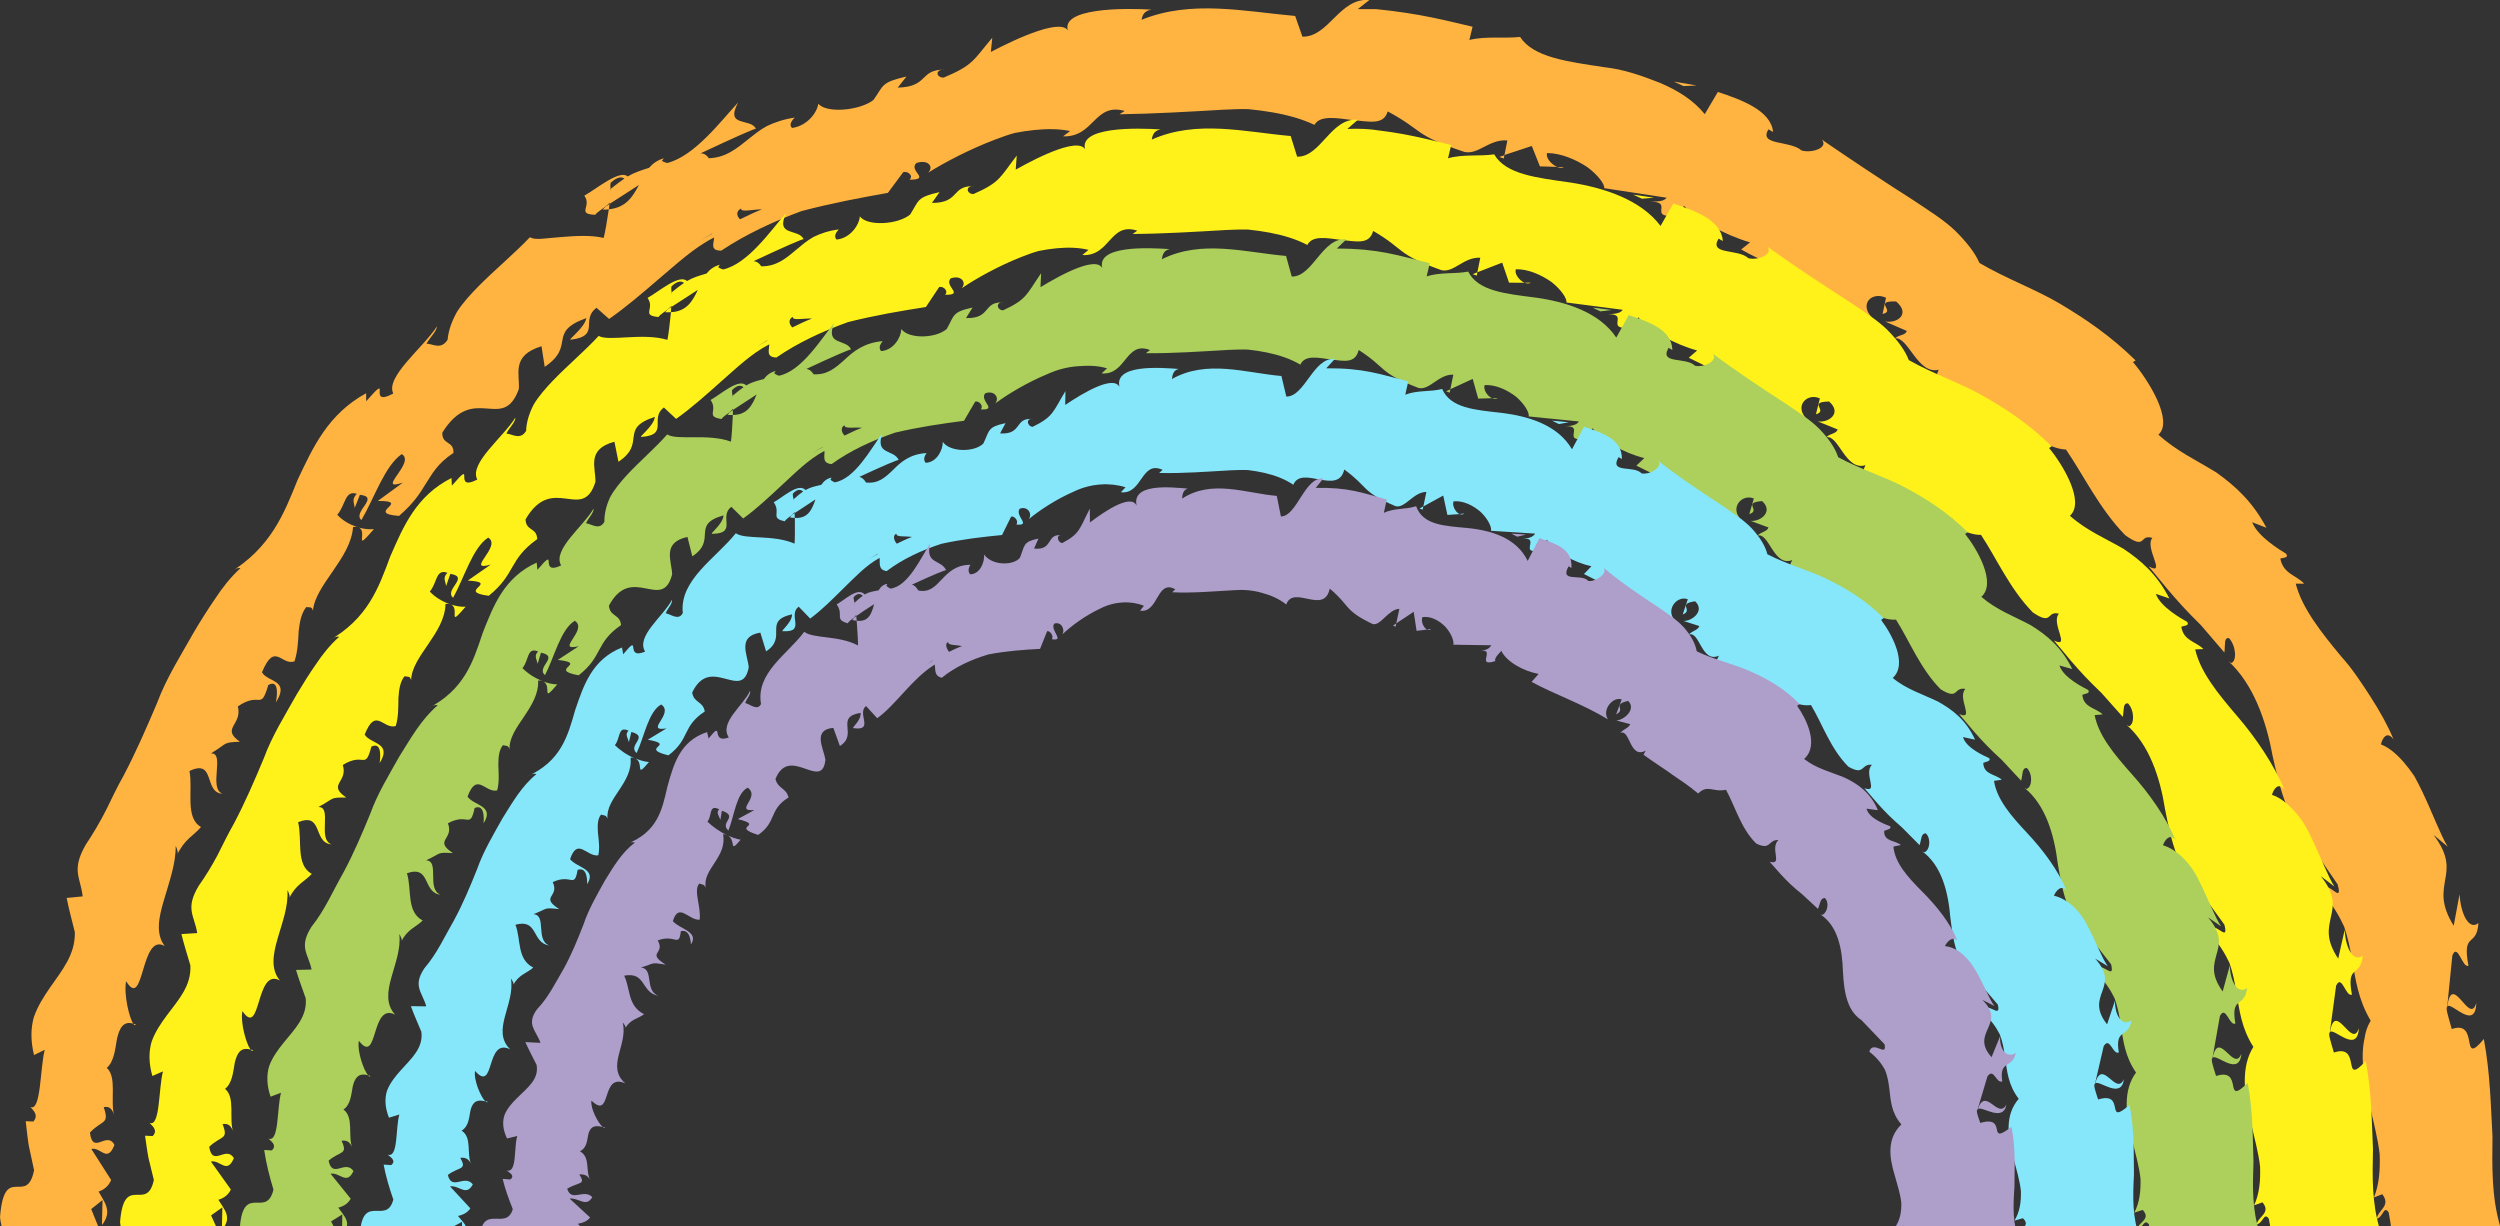 <?xml version="1.0" encoding="UTF-8"?><svg id="_レイヤー_2" xmlns="http://www.w3.org/2000/svg" width="103.994" height="51" viewBox="0 0 103.994 51"><rect x="0" y="0" width="103.994" height="51" fill="#333333" stroke="none"/><g id="_レイヤー_5"><g><g><path d="M5.643,42.607c-.037-.015-.065-.011-.098-.021,.043,.062,.077,.086,.098,.021Z" fill="#ffb441"/><path d="M103.008,41.711c-.261,1.004-1.005-1.324-1.204,.145,.181-.179,1.172,1.051,1.204-.145Z" fill="#ffb441"/><path d="M15.554,22.01c-.233,.021-.437-.014-.625-.064,.385,.171-.259,1.088,.625,.064Z" fill="#ffb441"/><path d="M65.061,6.955l-.288-.004c.1,.039,.2,.048,.288,.004Z" fill="#ffb441"/><path d="M25.18,8.602c-.042,.04-.056,.076-.116,.118,.093,0,.18-.002,.263-.012,.009-.076,.018-.153,.027-.222-.059,.039-.12,.08-.174,.116Z" fill="#ffb441"/><polygon points="62.553 6.596 62.582 6.458 62.363 6.529 62.553 6.596" fill="#ffb441"/><polygon points="70.578 3.555 69.624 3.394 70.03 3.58 70.578 3.555" fill="#ffb441"/><path d="M5.545,61.353c.033-.01,.061-.005,.098-.021-.02-.065-.055-.041-.098,.021Z" fill="#ffb441"/><path d="M103.008,62.228c-.032-1.196-1.023,.034-1.204-.145,.199,1.469,.942-.859,1.204,.145Z" fill="#ffb441"/><path d="M14.929,81.993c.188-.05,.392-.085,.625-.064-.884-1.024-.24-.107-.625,.064Z" fill="#ffb441"/><path d="M64.773,96.988l.288-.004c-.088-.044-.188-.035-.288,.004Z" fill="#ffb441"/><path d="M103.556,51.97c.069-.408,.187-.76,.438-.985-.353-1.223-.327-2.439-.313-3.723-.071-1.272-.094-2.619-.359-4.041-1.016,1.221-.161-.825-1.335-.415-.173-.625-.26-.862-.189-.942l-.015,.141c.009-.062,.014-.097,.021-.15h-.004s.211-2.109,.211-2.109c.225-.555,.42,.549,.671,.424-.277-1.454,.348-.729,.414-1.773-.371,.312-.732-.33-.785-1.197l-.243,1.309c-.561-.906-.433-1.4-.358-1.897,.092-.498,.18-1.014-.483-1.886l.59,.492c-.292-.469-.631-1.402-1.059-2.295-.107-.223-.219-.444-.337-.653-.138-.201-.282-.391-.431-.563-.297-.343-.614-.611-.949-.742,.047-.227,.241-.596,.525-.209-.244-.592-.58-1.181-.95-1.76-.376-.575-.749-1.159-1.211-1.669-.874-1.049-1.65-2.043-1.909-3.049h.351c-.331-.353-.872-.409-.992-1.042,.12-.046,.36-.015,.243-.202-.237-.146-1.181-.707-1.414-1.311l.593,.231c-.588-1.114-1.329-1.761-2.084-2.301-.808-.5-1.649-.883-2.409-1.572,.641-.567-.414-2.271-1.059-3.021l.112-.066c-1.041-1.024-2.087-1.726-3.133-2.352-1.051-.622-2.218-1.032-3.365-1.703-.189-.439-.552-.891-1.02-1.352-.474-.452-1.102-.838-1.74-1.266-1.298-.824-2.68-1.75-3.8-2.516,.297,.321-.374,.581-.836,.456-.487-.433-1.806-.192-1.38-.882l.194,.11c-.098-.909-1.339-1.343-2.298-1.665l-.546,.924c-.469-.581-1.129-.99-1.859-1.3-.736-.291-1.515-.567-2.308-.651-1.568-.239-2.965-.411-3.514-1.261-.667,.073-1.444-.042-2.111,.127l.134-.552c-.86-.206-1.509-.359-2.214-.485-.353-.063-.72-.119-1.135-.172-.208-.023-.427-.048-.662-.074-.238,0-.491,0-.766,0l.483-.38c-1.246-.102-1.682,1.547-2.784,1.525l-.302-.861c-2.111-.189-4.33-.68-6.39,.16,.024-.125,.067-.372,.412-.424-1.011-.065-3.966-.104-3.436,.976-.13-.734-2.204,.238-3.245,.784l.06-.59c-.795,.937-.776,1.133-2.021,1.657-.324,.008-.38-.363,.064-.33-1.102-.018-.661,.715-1.976,.747l.363-.461c-1.065,.243-.941,.366-1.372,.975-.567,.444-1.965,.568-2.296,.153-.034,.34-.443,.927-1.093,1.011-.152-.147,.023-.337,.113-.431-.462,.068-.839,.2-1.163,.355-.317,.171-.571,.391-.817,.583-.488,.391-.912,.728-1.594,.753-.104-.155-.218-.202-.337-.207,1.315-.619,2.381-1.097,2.299-1.012-.199-.474-1.313-.04-.742-1.1-.724,.776-1.812,2.235-2.951,2.517-.073-.02-.145-.039-.22-.091l.081-.103c-.263,.072-.459,.214-.615,.394-.355,.116-.586,.183-.893,.36-.327-.299-1.283,.509-1.8,.799,.336,.454-.366,.775,.493,.796-.1,.014,.059-.114,.379-.336,.067-.06,.151-.121,.183-.179-.003,.018-.006,.04-.009,.063,.323-.208,.745-.479,1.224-.787-.256,.489-.54,.942-1.251,1.009-.069,.465-.151,.949-.214,1.192-.542-.129-1.201-.082-1.785-.036-.59,.036-1.05,.15-1.282,.005-.633,.669-1.451,1.345-2.142,2.043-.344,.35-.66,.699-.893,1.063-.214,.387-.357,.775-.39,1.161-.281,.439-.626,.159-.876,.163,.146-.276,.414-.497,.433-.719-.573,.885-2.157,2.103-1.817,2.791-1.157,.626,.026-.992-1.128,.323v-.334c-1.59,.868-2.212,2.253-2.846,3.592-.571,1.411-1.1,2.812-2.864,3.895,.234-.159,.348-.239,.482-.212-.406,.374-.746,.803-1.046,1.261-.311,.452-.605,.919-.887,1.395-.542,.965-1.146,1.905-1.536,2.953-.435,1.025-.877,2.038-1.386,3.01-.273,.479-.502,.973-.743,1.461-.249,.485-.524,.957-.833,1.416-.621,1.077-.222,1.359-.133,2.159l-.666,.065c.092,.473,.226,.954,.34,1.422,.024,.931-.525,1.575-1.039,2.317-.257,.37-.504,.762-.664,1.213-.131,.457-.142,.979,.005,1.583l.445-.218c-.2,.793-.151,2.574-.594,2.379,.061,.093,.379,.317,.121,.605l-.317-.013c.044,.342,.07,.68,.128,1.02l.219,1.019c-.306,1.53-1.239-.344-1.416,1.95,.035,.385,.197,.902,.385,1.336-.188,.434-.351,.951-.385,1.336,.178,2.294,1.11,.42,1.416,1.95l-.219,1.019c-.058,.34-.085,.678-.128,1.02l.317-.013c.258,.288-.06,.512-.121,.605,.443-.196,.394,1.586,.594,2.379l-.445-.218c-.148,.604-.136,1.127-.005,1.583,.16,.451,.407,.844,.664,1.213,.514,.742,1.063,1.387,1.039,2.317-.114,.468-.247,.949-.34,1.422l.666,.065c-.089,.8-.488,1.082,.133,2.159,.309,.459,.584,.931,.833,1.416,.241,.488,.47,.982,.743,1.461,.51,.972,.951,1.986,1.386,3.01,.39,1.049,.995,1.988,1.536,2.953,.283,.476,.577,.943,.887,1.395,.301,.459,.64,.887,1.046,1.261-.134,.028-.247-.053-.482-.212,1.764,1.083,2.293,2.484,2.864,3.895,.635,1.338,1.257,2.724,2.846,3.592v-.334c1.155,1.314-.028-.303,1.129,.323-.339,.688,1.244,1.906,1.817,2.791-.018-.222-.287-.443-.433-.719,.25,.003,.595-.276,.876,.163,.033,.386,.176,.774,.39,1.161,.233,.364,.549,.713,.893,1.063,.69,.698,1.508,1.374,2.142,2.043,.233-.144,.693-.03,1.282,.005,.583,.046,1.242,.094,1.785-.036,.063,.242,.145,.727,.214,1.192,.711,.067,.994,.52,1.251,1.009-.479-.308-.901-.579-1.224-.787,.003,.023,.006,.045,.009,.063-.032-.059-.117-.119-.183-.179-.32-.222-.479-.35-.379-.336-.859,.021-.157,.342-.493,.796,.517,.29,1.473,1.098,1.8,.799,.307,.177,.538,.244,.893,.36,.157,.181,.352,.322,.615,.394l-.081-.103c.075-.052,.147-.071,.22-.091,1.138,.282,2.227,1.741,2.951,2.517-.571-1.06,.543-.626,.742-1.1,.083,.085-.984-.393-2.299-1.012,.118-.005,.233-.052,.337-.207,.682,.025,1.105,.362,1.594,.753,.245,.192,.499,.412,.817,.583,.324,.156,.701,.287,1.163,.355-.089-.094-.264-.284-.113-.431,.65,.083,1.059,.671,1.093,1.011,.331-.416,1.729-.292,2.296,.153,.431,.608,.307,.732,1.372,.975l-.363-.461c1.315,.033,.874,.766,1.976,.747-.445,.033-.388-.338-.064-.33,1.245,.523,1.226,.72,2.021,1.657l-.06-.59c1.041,.546,3.114,1.518,3.245,.784-.529,1.081,2.425,1.042,3.436,.976-.345-.052-.388-.299-.412-.424,2.06,.84,4.279,.349,6.39,.16l.302-.861c1.102-.022,1.538,1.627,2.784,1.525l-.483-.38c.274,0,.528,0,.766,0,.235-.026,.455-.051,.662-.074,.415-.052,.782-.109,1.135-.172,.705-.126,1.354-.28,2.214-.485l-.134-.552c.667,.169,1.444,.054,2.111,.127,.549-.85,1.946-1.021,3.514-1.261,.793-.084,1.572-.359,2.308-.651,.73-.31,1.39-.719,1.859-1.3l.546,.924c.96-.323,2.2-.756,2.298-1.665l-.194,.11c-.427-.69,.893-.449,1.38-.882,.462-.125,1.133,.135,.836,.456,1.12-.766,2.503-1.691,3.8-2.516,.638-.428,1.266-.814,1.74-1.266,.467-.461,.831-.913,1.02-1.352,1.148-.671,2.314-1.081,3.365-1.703,1.046-.625,2.092-1.328,3.133-2.352l-.112-.066c.645-.75,1.7-2.454,1.059-3.021,.76-.689,1.601-1.072,2.409-1.572,.755-.541,1.496-1.187,2.084-2.301l-.593,.231c.234-.603,1.177-1.164,1.414-1.311,.117-.187-.123-.156-.243-.202,.12-.633,.661-.689,.992-1.043h-.351c.259-1.005,1.035-1.999,1.909-3.048,.461-.51,.834-1.094,1.211-1.669,.37-.578,.706-1.168,.95-1.76-.284,.387-.478,.019-.525-.209,.335-.13,.652-.399,.949-.742,.149-.172,.292-.362,.431-.563,.118-.209,.23-.43,.337-.653,.427-.893,.767-1.827,1.059-2.295l-.59,.492c.662-.872,.575-1.388,.483-1.886-.075-.497-.203-.991,.358-1.897l.243,1.309c.053-.867,.413-1.509,.785-1.197-.066-1.044-.691-.319-.414-1.773-.251-.125-.446,.98-.671,.424l-.211-2.11h.004c-.007-.052-.012-.087-.021-.149l.015,.141c-.071-.08,.016-.317,.189-.942,1.173,.41,.318-1.636,1.335-.415,.265-1.422,.288-2.768,.359-4.041-.015-1.283-.04-2.5,.313-3.723-.251-.225-.369-.577-.438-.985ZM25.419,7.844c0,.024-.007,.057-.005,.083-.023-.112-.037-.221-.01-.324,.297-.273,.466-.246,.569-.174-.154,.105-.33,.234-.554,.415Zm-.015,88.492c-.027-.103-.012-.212,.01-.324-.002,.026,.006,.059,.005,.083,.224,.181,.4,.31,.554,.415-.103,.072-.272,.099-.569-.174ZM30.835,8.673c-.058,.172,.483,.036,.861,.035-.262,.102-.579,.25-.911,.414-.158-.14-.166-.357,.05-.45Zm-1.213,1.044s.005,.01,.005,.01c-.207,.114-.383,.211-.495,.273,.102-.059,.243-.141,.49-.283ZM1.367,51.97c.065-.058,.138-.095,.218-.099l.017,.099-.017,.099c-.08-.005-.153-.042-.218-.099Zm28.256,42.253c-.247-.143-.388-.224-.49-.283,.112,.062,.289,.159,.495,.273,0,0-.003,.005-.005,.01Zm1.213,1.044c-.215-.092-.207-.31-.05-.45,.332,.164,.649,.313,.911,.414-.378,0-.919-.136-.861,.035ZM98.748,54.114c.216,.514,.265,1.136,.241,1.799-.075,.657-.261,1.35-.409,2.027-.152,.677-.283,1.338-.297,1.94-.008,.301,.016,.589,.077,.857,.037,.263,.118,.508,.255,.731-.521,.879-.626,1.696-.78,2.567-.077,.434-.165,.881-.323,1.345-.205,.449-.482,.914-.885,1.393,.043,.804,.878-.612,.614,.365l-1.272,1.859,.089-.091c-.214,.197-.385,.431-.526,.696-.169,.253-.309,.535-.429,.841-.24,.611-.404,1.315-.57,2.048-.272,1.491-.812,2.982-1.825,3.925l.104-.07c.243,.075,.209,.707-.089,1.035-.226,.035-.15-.265-.194-.597-.389,.453-.702,.817-.971,1.132-.297,.293-.54,.543-.764,.786-.448,.486-.824,.946-1.413,1.665,.772-.419-.193,.794,.154,1.183-.565,.177-.221-.538-1.136,.118-1.077,1.109-1.709,2.465-2.459,3.559-.711,.031-1.131,.58-1.543,.195-.655,.572-1.198,.979-1.771,1.421-.29,.217-.573,.461-.909,.706-.347,.232-.722,.495-1.146,.813l.075,.186c-.879-.221-1.266,1.391-1.823,1.304,.189,.168,.431,.115,.497,.308l-.91,.397c.485-.099,1.087,.295,.464,.831-.997,.028,.011-.399-.564-.522l.143,.675c-.589,.274-1.131-.258-.584-.821-.912,.556-1.859,1.042-2.769,1.523-.887,.525-1.855,.823-2.671,1.308l.369,.294c-1.032,.299-2.278,.982-2.742,1.516-.075-.105-.405-.227-.299-.414-1.289-.1-.075,.588-1.11,.593,.292,.004,.57,.003,.68,.163l-2.598,.397c.036,.149-.252,.547-.709,.882-.465,.306-1.09,.577-1.66,.579-.087-.161,.155-.472,.414-.575l-.717,.021-.339,.848-1.136-.375,.12,.606c-.761,.06-1.2-.602-1.782-.48-2.151,.722-1.665,.863-3.196,1.688-.164-.591-.787-.416-1.456-.362-.665,.085-1.362,.214-1.59-.198-.523,.248-1.118,.411-1.758,.522-.32,.056-.651,.098-.99,.132-.339,.009-.687-.01-1.039-.023-1.41-.082-2.901-.171-4.326-.191l.22,.139c-1.274,.358-1.259-1.098-2.565-1.057l.294,.221c-.437,.092-.944,.098-1.48,.044-.268-.027-.543-.069-.82-.123-.273-.071-.545-.174-.815-.274-1.081-.411-2.106-.951-2.796-1.384,.262,.249,.001,.572-.484,.406-.35-.327,.64-.688-.286-.694,.181,.158-.068,.377-.262,.313l-.638-.86c-1.128-.2-2.369-.434-3.596-.759-1.18-.437-2.339-.979-3.333-1.643-.494-.006-.302,.322-.299,.547-.852-.431-1.564-1.108-2.279-1.708-.71-.609-1.393-1.198-2.09-1.682l-.524,.466c-.678-.508,.181-1.166-1.04-1.324-.248-.071,.549,.466,.617,.894-1.657-.596-.411-1.137-1.731-2.029l-.133,.859c-1.275-.391-.893-1.158-.944-1.786-.669-1.835-1.875,.294-3.183-1.81-.015-.522,.478-.32,.466-.84-.695-.46-.901-.903-1.156-1.29-.245-.399-.487-.795-1.11-1.333-1.451,.108,.567,.624-.882,.623l1.044,.763c-1.179-.4,.556,.84-.049,1.185-.703-.483-1.132-1.809-1.677-2.743-.392,.332,.795,.963-.064,1.05l-.216-.549c-.012,.21-.142,.358,.089,.59-.5,.168-.466-.47-.814-.871,.181-.198,.49-.417,.891-.526-.056,.021-.131,.031-.235,.014-.089-1.305-1.59-2.417-1.667-3.487-.037,.205-.148,.131-.276,.162-.203-.251-.273-.601-.317-.995-.024-.408-.036-.85-.174-1.265-.56-.195-.813,.841-1.354-.455,.237-.427,1.182-.295,.579-1.256,0,0,.218,1.027-.316,.726-.33-1.116-.305-.238-1.266-.888,.197-.786-.723-.905,.083-1.471-.734-.03-.477-.05-1.206-.487,.611,.049-.114-1.455,.483-1.676-.789,.037-.28,1.47-1.372,.945,.154-.794-.202-1.939,.48-2.33-.33-.385-.67-.485-1.005-1.173,.086,.095-.005,.29-.049,.389,.012-.734-.274-1.517-.487-2.25-.219-.73-.356-1.41,.031-1.917-1.017,.583-.841-2.726-1.606-1.461-.107-.565,.138-1.539,.296-1.767-.418,.123-.576-.203-.675-.628-.076-.431-.12-.951-.424-1.212,.44-.401,.123-1.377,.315-2.024-.063,.284-.192,.451-.444,.388,.253-.737-.062-.515-.574-1.056,.126-.967,.697,.094,1.021-.513-.304-.779-.578-.064-.961-.17l.824-1.291c-.101-.236-.277-.396-.522-.48,.237-.438,.594-.822,.139-1.39l.024,1.037-.471-.374,.506-1.257c-.069-.163-.141-.288-.213-.413,.072-.126,.144-.25,.213-.413l-.506-1.257,.471-.374-.024,1.037c.455-.569,.098-.953-.139-1.39,.245-.083,.421-.244,.522-.48l-.824-1.291c.382-.106,.657,.609,.961-.17-.324-.606-.896,.454-1.021-.513,.511-.542,.826-.32,.574-1.056,.252-.063,.381,.104,.444,.388-.191-.647,.125-1.623-.315-2.024,.304-.261,.348-.782,.424-1.212,.099-.426,.257-.752,.675-.628-.158-.228-.403-1.203-.296-1.767,.765,1.265,.589-2.044,1.606-1.461-.386-.507-.25-1.187-.031-1.917,.213-.733,.5-1.515,.487-2.25,.044,.099,.135,.294,.049,.389,.335-.688,.675-.787,1.005-1.173-.682-.391-.326-1.536-.48-2.33,1.092-.525,.583,.908,1.372,.945-.598-.222,.128-1.725-.483-1.676,.729-.437,.472-.457,1.206-.487-.806-.566,.114-.686-.083-1.471,.961-.65,.936,.228,1.266-.888,.535-.301,.316,.726,.316,.726,.603-.96-.343-.828-.579-1.256,.542-1.296,.795-.26,1.354-.455,.137-.415,.149-.857,.174-1.265,.044-.394,.114-.744,.317-.995,.128,.031,.239-.042,.276,.162,.077-1.07,1.578-2.181,1.667-3.487,.104-.017,.179-.007,.235,.014-.401-.109-.71-.328-.891-.526,.348-.401,.314-1.038,.814-.871-.231,.233-.102,.38-.089,.59l.216-.549c.859,.088-.329,.719,.064,1.05,.545-.933,.974-2.26,1.677-2.743,.604,.345-1.13,1.585,.049,1.185l-1.044,.763c1.449-.001-.57,.514,.882,.623,.623-.539,.865-.934,1.11-1.333,.255-.387,.462-.83,1.156-1.29,.012-.52-.481-.317-.466-.84,1.309-2.104,2.514,.024,3.183-1.81,.051-.628-.331-1.395,.944-1.786l.133,.859c1.32-.892,.074-1.433,1.731-2.029-.068,.428-.864,.965-.617,.894,1.221-.158,.362-.816,1.04-1.324l.524,.466c.697-.483,1.38-1.072,2.09-1.682,.715-.599,1.426-1.276,2.279-1.708-.003,.226-.195,.554,.299,.547,.994-.664,2.153-1.206,3.333-1.643,1.228-.325,2.469-.559,3.596-.759l.638-.86c.194-.064,.442,.155,.262,.313,.926-.006-.064-.367,.286-.694,.485-.166,.746,.157,.484,.406,.69-.433,1.715-.973,2.796-1.384,.271-.1,.542-.203,.815-.274,.277-.054,.552-.096,.82-.123,.536-.054,1.043-.048,1.48,.044l-.294,.221c1.306,.042,1.291-1.414,2.565-1.057l-.22,.139c1.425-.02,2.916-.109,4.326-.191,.352-.014,.7-.033,1.039-.023,.339,.034,.67,.077,.99,.132,.64,.111,1.235,.274,1.758,.522,.228-.412,.925-.283,1.59-.198,.669,.054,1.291,.229,1.456-.362,1.531,.825,1.044,.966,3.196,1.688,.583,.122,1.021-.54,1.782-.48l-.12,.606,1.136-.375,.339,.848,.717,.021c-.259-.104-.501-.414-.414-.575,.57,.002,1.195,.273,1.66,.579,.457,.335,.744,.733,.709,.882l2.598,.397c-.11,.16-.388,.159-.68,.163,1.035,.005-.18,.693,1.11,.593-.105-.187,.224-.309,.299-.414,.464,.534,1.71,1.217,2.742,1.516l-.369,.294c.816,.484,1.784,.783,2.671,1.308,.909,.48,1.857,.967,2.769,1.523-.546-.562-.004-1.095,.584-.821l-.143,.675c.575-.123-.433-.55,.564-.522,.623,.536,.02,.93-.464,.831l.91,.397c-.067,.193-.308,.14-.497,.308,.557-.087,.944,1.525,1.823,1.304l-.075,.186c.424,.318,.799,.581,1.146,.813,.336,.246,.619,.489,.909,.706,.573,.442,1.116,.849,1.771,1.421,.413-.385,.832,.164,1.543,.195,.75,1.094,1.382,2.449,2.459,3.559,.915,.657,.571-.059,1.136,.118-.348,.389,.617,1.603-.154,1.183,.588,.719,.965,1.179,1.413,1.665,.224,.243,.467,.493,.764,.786,.27,.314,.583,.679,.971,1.132,.044-.333-.031-.632,.194-.597,.297,.328,.331,.96,.089,1.035l-.104-.07c1.014,.943,1.554,2.434,1.825,3.925,.166,.733,.33,1.437,.57,2.048,.12,.306,.26,.588,.429,.841,.141,.265,.312,.499,.526,.696l-.089-.091,1.272,1.859c.264,.977-.571-.439-.614,.365,.403,.479,.68,.945,.885,1.393,.158,.464,.246,.91,.323,1.345,.154,.871,.259,1.688,.78,2.567-.137,.223-.218,.468-.255,.731-.061,.268-.084,.556-.077,.857,.014,.603,.145,1.263,.297,1.94,.147,.677,.334,1.37,.409,2.027,.024,.662-.025,1.285-.241,1.799l.35-.138c.375,.5-.172,.641-.234,1.024,.273-.065,.291-.579,.5-.264,.098,.503,.154,1.011,.18,1.523-.026,.512-.082,1.02-.18,1.523-.21,.314-.227-.199-.5-.264,.062,.383,.609,.524,.234,1.024l-.35-.138Z" fill="#ffb441"/><path d="M25.328,95.231c-.083-.01-.17-.013-.263-.012,.06,.042,.074,.079,.116,.118,.055,.036,.116,.077,.174,.116-.008-.069-.018-.146-.027-.222Z" fill="#ffb441"/><polygon points="62.363 97.41 62.582 97.482 62.553 97.343 62.363 97.41" fill="#ffb441"/><polygon points="69.624 100.546 70.578 100.384 70.03 100.36 69.624 100.546" fill="#ffb441"/></g><g><path d="M10.524,43.681c-.037-.015-.065-.011-.098-.021,.044,.057,.079,.079,.098,.021Z" fill="#fff21b"/><path d="M98.123,42.769c-.284,.917-.968-1.182-1.201,.156,.184-.167,1.142,.932,1.201-.156Z" fill="#fff21b"/><path d="M19.367,25.24c-.221,.008-.418-.035-.6-.091,.377,.18-.189,1.01,.6,.091Z" fill="#fff21b"/><path d="M63.68,11.758l-.26,.003c.089,.036,.179,.042,.26-.003Z" fill="#fff21b"/><path d="M27.764,12.877c-.037,.037-.049,.072-.102,.11,.087,.005,.167,.006,.244,0,.005-.074,.01-.148,.015-.215-.053,.036-.108,.073-.157,.106Z" fill="#fff21b"/><polygon points="61.428 11.465 61.457 11.326 61.259 11.403 61.428 11.465" fill="#fff21b"/><polygon points="68.804 8.226 67.935 8.095 68.301 8.266 68.804 8.226" fill="#fff21b"/><path d="M10.426,60.28c.033-.009,.06-.006,.098-.021-.019-.058-.054-.036-.098,.021Z" fill="#fff21b"/><path d="M98.123,61.17c-.059-1.087-1.017,.011-1.201-.156,.233,1.338,.917-.761,1.201,.156Z" fill="#fff21b"/><path d="M18.767,78.791c.182-.057,.379-.099,.6-.091-.789-.919-.223-.088-.6,.091Z" fill="#fff21b"/><path d="M63.42,92.179l.26,.003c-.08-.045-.17-.039-.26-.003Z" fill="#fff21b"/><path d="M98.575,51.97c.073-.335,.194-.623,.428-.813-.346-1.105-.317-2.203-.293-3.365-.052-1.151-.056-2.372-.301-3.657-1.031,1.124-.149-.745-1.325-.352-.164-.562-.24-.776-.169-.85l-.019,.128c.01-.057,.016-.089,.025-.137h-.004s.26-1.921,.26-1.921c.236-.511,.404,.49,.657,.371-.242-1.318,.363-.672,.452-1.625-.376,.294-.719-.282-.752-1.072l-.271,1.2c-.537-.81-.398-1.264-.306-1.721,.107-.458,.209-.934-.419-1.713l.568,.433c-.274-.421-.582-1.266-.977-2.071-.185-.408-.424-.791-.715-1.092-.279-.306-.581-.542-.905-.65,.055-.211,.259-.558,.524-.211-.457-1.064-1.182-2.149-1.988-3.084-.807-.939-1.52-1.829-1.73-2.755l.341-.014c-.306-.316-.833-.341-.918-.93,.118-.048,.349-.03,.245-.2-.223-.127-1.109-.611-1.306-1.166l.562,.19c-.517-1.019-1.203-1.593-1.906-2.064-.751-.435-1.536-.759-2.23-1.374,.642-.57-.293-2.129-.867-2.819l.11-.068c-.939-.931-1.898-1.555-2.859-2.103-.966-.545-2.038-.894-3.085-1.486-.157-.415-.478-.835-.895-1.259-.423-.416-.99-.768-1.565-1.157-1.172-.75-2.422-1.586-3.425-2.302,.262,.304-.368,.584-.789,.479-.433-.407-1.657-.12-1.239-.815l.175,.101c-.057-.891-1.189-1.265-2.057-1.559l-.532,.93c-.83-1.096-2.343-1.586-3.751-1.805-1.422-.202-2.688-.339-3.17-1.172-.609,.09-1.312-.013-1.919,.164l.131-.553c-.777-.193-1.363-.337-2.001-.453-.319-.058-.651-.109-1.027-.155-.374-.06-.795-.081-1.293-.06l.441-.382c-1.129-.096-1.534,1.554-2.528,1.537l-.269-.86c-1.907-.169-3.919-.685-5.778,.148,.021-.125,.057-.372,.369-.422-.914-.061-3.596-.148-3.102,.939-.128-.735-1.995,.209-2.927,.733l.043-.585c-.705,.914-.683,1.109-1.802,1.601-.294,0-.354-.37,.051-.327-1.002-.044-.584,.695-1.778,.696l.318-.45c-.963,.215-.846,.345-1.223,.932-.504,.421-1.777,.499-2.093,.078-.021,.335-.376,.902-.967,.964-.144-.15,.01-.332,.089-.422-.421,.053-.761,.171-1.052,.315-.285,.158-.512,.363-.73,.542-.435,.366-.812,.68-1.439,.678-.102-.156-.209-.207-.318-.216,1.188-.558,2.153-.986,2.08-.906-.199-.474-1.21-.089-.721-1.11-.642,.736-1.59,2.127-2.629,2.362-.068-.022-.136-.044-.207-.097l.07-.098c-.24,.061-.415,.193-.552,.364-.325,.098-.537,.153-.815,.312-.316-.306-1.172,.442-1.64,.703,.332,.457-.307,.739,.493,.796-.092,.01,.05-.109,.338-.311,.059-.055,.135-.111,.163-.167-.002,.018-.003,.039-.005,.061,.292-.188,.672-.434,1.104-.714-.218,.466-.462,.895-1.119,.929-.044,.45-.099,.918-.147,1.151-1.024-.311-2.446,.081-2.86-.165-.564,.617-1.301,1.232-1.916,1.874-.306,.322-.586,.644-.788,.984-.184,.36-.302,.725-.314,1.093-.245,.406-.584,.121-.821,.112,.125-.257,.368-.456,.375-.667-.5,.819-1.941,1.907-1.585,2.58-1.067,.542-.023-.942-1.057,.252l-.016-.317c-1.476,.744-2.007,2.029-2.547,3.263-.484,1.301-.928,2.584-2.58,3.519,.219-.138,.325-.208,.455-.177-.373,.333-.684,.717-.957,1.129-.283,.406-.549,.828-.804,1.257-.488,.872-1.028,1.723-1.375,2.671-.388,.927-.782,1.843-1.245,2.718-.248,.431-.458,.876-.682,1.314-.231,.435-.488,.858-.779,1.268-.58,.965-.177,1.235-.063,1.968l-.657,.041c.105,.434,.247,.874,.372,1.302,.046,.846-.484,1.416-.978,2.079-.247,.33-.484,.682-.632,1.088-.122,.411-.127,.884,.029,1.434l.441-.19c-.188,.714-.112,2.325-.558,2.142,.062,.085,.383,.291,.13,.548l-.317-.016c.048,.31,.081,.616,.142,.923l.224,.921c-.299,1.378-1.24-.32-1.406,1.752,.034,.325,.18,.754,.354,1.129-.174,.375-.32,.804-.354,1.129,.166,2.072,1.108,.374,1.406,1.752l-.224,.921c-.062,.307-.094,.614-.142,.923l.317-.016c.253,.257-.068,.463-.13,.548,.445-.182,.37,1.428,.558,2.142l-.441-.19c-.156,.549-.151,1.023-.029,1.434,.148,.407,.385,.758,.632,1.088,.494,.663,1.023,1.234,.978,2.079-.124,.428-.267,.868-.372,1.302l.657,.041c-.114,.732-.517,1.002,.063,1.968,.291,.41,.548,.833,.779,1.268,.224,.438,.434,.883,.682,1.314,.463,.876,.858,1.791,1.245,2.718,.347,.948,.887,1.799,1.375,2.671,.255,.43,.521,.851,.804,1.257,.274,.412,.584,.796,.957,1.129-.13,.032-.237-.039-.455-.177,1.652,.935,2.097,2.218,2.58,3.519,.54,1.234,1.071,2.519,2.547,3.263l.016-.317c1.034,1.195-.01-.289,1.057,.252-.357,.673,1.084,1.761,1.585,2.58-.007-.211-.25-.41-.375-.667,.237-.009,.576-.294,.821,.112,.013,.368,.13,.732,.314,1.093,.202,.339,.481,.662,.788,.984,.615,.642,1.352,1.257,1.916,1.874,.414-.246,1.836,.146,2.86-.165,.047,.233,.102,.701,.147,1.151,.657,.034,.901,.463,1.119,.929-.432-.279-.812-.525-1.104-.714,.002,.022,.004,.043,.005,.061-.028-.056-.103-.111-.163-.167-.288-.202-.43-.321-.338-.311-.799,.057-.161,.339-.493,.796,.469,.261,1.324,1.008,1.64,.703,.278,.159,.49,.215,.815,.312,.138,.171,.312,.303,.552,.364l-.07-.098c.071-.053,.138-.075,.207-.097,1.039,.234,1.987,1.625,2.629,2.362-.489-1.021,.522-.636,.721-1.11,.073,.08-.891-.348-2.08-.906,.109-.009,.216-.06,.318-.216,.627-.002,1.004,.313,1.439,.678,.219,.179,.445,.385,.73,.542,.291,.144,.632,.261,1.052,.315-.079-.09-.232-.272-.089-.422,.591,.062,.946,.63,.967,.964,.316-.421,1.589-.343,2.093,.078,.376,.587,.259,.717,1.223,.932l-.318-.45c1.194,.001,.776,.74,1.778,.696-.405,.043-.345-.327-.051-.327,1.119,.491,1.097,.687,1.802,1.601l-.043-.585c.932,.525,2.799,1.469,2.927,.733-.495,1.087,2.188,1,3.102,.939-.312-.05-.349-.297-.369-.422,1.858,.833,3.871,.317,5.778,.148l.269-.86c.994-.017,1.4,1.634,2.528,1.537l-.441-.382c.498,.021,.919,0,1.293-.06,.376-.046,.708-.097,1.027-.155,.638-.116,1.224-.26,2.001-.453l-.131-.553c.607,.177,1.31,.074,1.919,.164,.483-.833,1.748-.97,3.17-1.172,1.408-.219,2.921-.709,3.751-1.805l.532,.93c.867-.294,2-.668,2.057-1.559l-.175,.101c-.418-.694,.806-.407,1.239-.815,.421-.105,1.051,.175,.789,.479,1.002-.716,2.253-1.552,3.425-2.302,.576-.389,1.142-.741,1.565-1.157,.418-.424,.739-.844,.895-1.259,1.047-.592,2.119-.941,3.085-1.486,.962-.548,1.92-1.172,2.859-2.103l-.11-.068c.574-.689,1.51-2.249,.867-2.819,.694-.615,1.479-.939,2.23-1.374,.703-.472,1.39-1.045,1.906-2.064l-.562,.19c.198-.555,1.083-1.039,1.306-1.166,.105-.17-.127-.152-.245-.2,.085-.589,.612-.614,.918-.93l-.341-.014c.21-.925,.923-1.815,1.73-2.755,.806-.935,1.53-2.021,1.988-3.084-.265,.347-.469,0-.524-.211,.324-.108,.626-.344,.905-.65,.292-.301,.531-.684,.715-1.092,.395-.805,.703-1.651,.977-2.071l-.568,.433c.628-.779,.526-1.254,.419-1.713-.091-.457-.231-.911,.306-1.721l.271,1.2c.033-.789,.376-1.365,.752-1.072-.089-.954-.694-.308-.452-1.625-.253-.119-.421,.882-.657,.371l-.26-1.922h.004c-.009-.047-.014-.079-.025-.136l.019,.128c-.071-.074,.005-.288,.169-.85,1.176,.393,.294-1.476,1.325-.352,.244-1.286,.248-2.506,.301-3.657-.024-1.161-.053-2.26,.293-3.365-.234-.19-.355-.478-.428-.813ZM27.954,12.149c0,.022,0,.057,0,.081-.026-.11-.044-.217-.023-.316,.265-.254,.423-.22,.522-.145-.139,.096-.297,.214-.498,.38Zm-.024,79.877c-.021-.099-.003-.206,.023-.316,0,.024,0,.059,0,.081,.2,.167,.359,.285,.498,.38-.099,.075-.257,.108-.522-.145ZM32.986,13.182c-.047,.166,.444,.054,.79,.069-.236,.089-.52,.222-.818,.37-.15-.143-.167-.357,.027-.439Zm-1.069,.974s.005,.01,.005,.01c-.185,.103-.342,.192-.443,.248,.091-.054,.217-.128,.438-.258ZM6.582,51.97l-.002,.009c-.008,0-.014-.008-.022-.009,.008-.001,.014-.009,.022-.009l.002,.009Zm25.335,37.814c-.22-.13-.346-.204-.438-.258,.101,.056,.258,.144,.443,.248,0,0-.003,.005-.005,.01Zm1.069,.974c-.194-.082-.178-.296-.027-.439,.297,.147,.582,.28,.818,.37-.346,.015-.837-.097-.79,.069Zm61.028-35.347c-.066,.588-.24,1.207-.377,1.811-.308,1.206-.419,2.366,.098,3.169-.496,.78-.579,1.513-.711,2.295-.066,.39-.142,.791-.287,1.205-.187,.4-.445,.814-.827,1.235,.069,.731,.847-.527,.619,.351l-1.193,1.644,.085-.079c-.204,.171-.366,.377-.496,.612-.155,.224-.28,.477-.386,.751-.21,.549-.341,1.186-.474,1.85-.211,1.351-.663,2.708-1.605,3.532l.098-.059c.239,.08,.235,.664-.039,.953-.217,.022-.158-.252-.216-.562-.357,.4-.644,.722-.891,1-.272,.259-.492,.48-.696,.696-.407,.431-.746,.841-1.276,1.482,.721-.352-.147,.731,.206,1.114-.534,.137-.241-.517-1.083,.052-.968,.989-1.499,2.234-2.158,3.227-.671-.006-1.037,.495-1.447,.108-.587,.51-1.077,.869-1.594,1.26-.257,.196-.522,.399-.818,.625-.311,.206-.648,.44-1.027,.724l.079,.183c-.831-.257-1.109,1.274-1.633,1.162,.184,.172,.406,.133,.478,.323l-.828,.336c.446-.07,1.026,.339,.471,.827-.922-.017-.009-.387-.548-.531l.165,.661c-.532,.24-1.058-.302-.581-.823-1.639,.995-3.363,1.755-4.874,2.513l.349,.303c-.931,.253-2.044,.864-2.445,1.378-.072-.106-.376-.237-.287-.418-1.174-.143-.046,.578-.986,.548,.265,.014,.518,.022,.623,.184l-2.344,.304c.037,.149-.212,.531-.615,.849-.41,.292-.968,.546-1.483,.534-.083-.162,.127-.465,.358-.561l-.646,.002-.284,.834-1.033-.401,.122,.605c-.686,.041-1.094-.632-1.614-.518-1.917,.687-1.478,.834-2.843,1.634-.155-.591-.712-.432-1.311-.379-.595,.081-1.219,.207-1.426-.206-.467,.245-.999,.405-1.572,.513-.287,.054-.583,.095-.888,.127-.304,.01-.615-.006-.931-.018-1.264-.073-2.599-.16-3.879-.164l.196,.135c-1.15,.377-1.117-1.076-2.289-1.014l.26,.216c-.394,.099-.85,.113-1.331,.067-.24-.023-.487-.06-.735-.11-.245-.065-.488-.159-.729-.252-.966-.381-1.877-.892-2.487-1.304,.23,.24-.015,.568-.449,.415-.306-.316,.598-.699-.237-.682,.158,.153-.072,.375-.246,.318l-.551-.828c-1.015-.159-2.133-.347-3.237-.627-1.06-.38-2.1-.864-2.982-1.474-.452,.014-.291,.327-.298,.548-.761-.392-1.391-1.013-2.023-1.564-.628-.56-1.231-1.1-1.851-1.537l-.509,.476c-.608-.456,.225-1.134-.906-1.223-.227-.056,.489,.421,.531,.83-1.517-.491-.328-1.075-1.514-1.866l-.168,.833c-1.173-.314-.775-1.071-.79-1.67-.536-1.714-1.78,.38-2.907-1.559,.014-.496,.469-.329,.486-.822-1.208-.866-.871-1.43-2.016-2.357-1.389,.177,.508,.558-.874,.632l.956,.666c-1.102-.316,.486,.764-.106,1.122-.646-.42-.988-1.651-1.458-2.502-.392,.332,.709,.867-.116,.993l-.177-.507c-.023,.199-.154,.344,.055,.552-.486,.183-.421-.42-.733-.781,.184-.195,.491-.416,.879-.538-.055,.022-.127,.036-.225,.024-.02-1.218-1.41-2.178-1.43-3.172-.046,.192-.149,.129-.274,.165-.183-.224-.232-.547-.255-.911-.005-.376,.004-.784-.11-1.161-.534-.153-.828,.816-1.294-.356,.25-.405,1.162-.328,.622-1.185,0,0,.163,.936-.342,.684-.268-1.014-.285-.205-1.19-.762,.232-.734-.667-.801,.145-1.355-.718,.004-.465-.025-1.161-.395,.597,.019-.053-1.327,.543-1.553-.775,.065-.335,1.356-1.385,.919,.184-.734-.119-1.767,.568-2.148-.313-.337-.645-.415-.952-1.028,.082,.083-.015,.263-.062,.355,.101-1.331-1.09-2.817-.314-3.76-1.024,.556-.766-2.435-1.558-1.274-.093-.507,.176-1.391,.339-1.6-.419,.12-.567-.171-.657-.552-.069-.386-.105-.852-.404-1.082,.445-.368,.144-1.239,.346-1.823-.067,.255-.199,.407-.449,.354,.263-.665-.054-.461-.556-.942,.14-.87,.695,.076,1.027-.472-.293-.695-.576-.051-.956-.142l.83-1.164c-.1-.21-.275-.353-.519-.426,.239-.394,.598-.739,.146-1.246l.019,.929-.469-.332,.512-1.128c-.052-.112-.108-.193-.162-.285,.054-.092,.11-.173,.162-.285l-.512-1.128,.469-.332-.019,.929c.452-.507,.092-.852-.146-1.246,.244-.073,.419-.215,.519-.426l-.83-1.164c.38-.091,.663,.553,.956-.142-.333-.548-.887,.398-1.027-.472,.502-.481,.819-.277,.556-.942,.251-.053,.382,.099,.449,.354-.201-.583,.099-1.454-.346-1.823,.299-.229,.335-.696,.404-1.082,.09-.381,.237-.672,.657-.552-.164-.209-.432-1.093-.339-1.6,.792,1.16,.534-1.83,1.558-1.274-.776-.942,.416-2.429,.314-3.76,.047,.092,.143,.272,.062,.355,.307-.613,.64-.69,.952-1.028-.686-.381-.384-1.414-.568-2.148,1.05-.437,.609,.854,1.385,.919-.596-.226,.054-1.572-.543-1.553,.697-.37,.444-.399,1.161-.395-.812-.555,.086-.622-.145-1.355,.905-.557,.921,.252,1.19-.762,.505-.253,.342,.684,.342,.684,.54-.857-.372-.78-.622-1.185,.467-1.172,.76-.203,1.294-.356,.114-.377,.105-.785,.11-1.161,.023-.364,.072-.687,.255-.911,.125,.036,.228-.028,.274,.165,.02-.994,1.409-1.954,1.43-3.172,.099-.011,.17,.002,.225,.024-.389-.122-.696-.343-.879-.538,.312-.361,.246-.964,.733-.781-.208,.208-.077,.353-.055,.552l.177-.507c.825,.125-.276,.661,.116,.993,.47-.851,.812-2.082,1.458-2.502,.592,.358-.996,1.438,.106,1.122l-.956,.666c1.382,.073-.516,.455,.874,.632,1.144-.927,.808-1.491,2.016-2.357-.017-.494-.471-.326-.486-.822,1.127-1.939,2.371,.154,2.907-1.559,.015-.599-.383-1.356,.79-1.67l.168,.833c1.186-.791-.003-1.375,1.514-1.866-.043,.409-.759,.887-.531,.83,1.13-.089,.298-.767,.906-1.223l.509,.476c.62-.437,1.223-.977,1.851-1.537,.632-.55,1.262-1.172,2.023-1.564,.007,.221-.155,.534,.298,.548,.882-.61,1.921-1.094,2.982-1.474,1.104-.28,2.222-.469,3.237-.627l.551-.828c.174-.057,.404,.165,.246,.318,.835,.017-.069-.366,.237-.682,.434-.153,.678,.175,.449,.415,.61-.412,1.521-.923,2.487-1.304,.242-.093,.484-.187,.729-.252,.248-.049,.495-.087,.735-.11,.481-.046,.937-.032,1.331,.067l-.26,.216c1.172,.062,1.139-1.391,2.289-1.014l-.196,.135c1.279-.005,2.615-.091,3.879-.164,.316-.012,.627-.028,.931-.018,.304,.032,.601,.073,.888,.127,.573,.108,1.106,.268,1.572,.513,.207-.413,.831-.287,1.426-.206,.599,.053,1.156,.212,1.311-.379,1.365,.8,.926,.948,2.843,1.634,.52,.115,.929-.559,1.614-.518l-.122,.605,1.033-.401,.284,.834,.646,.002c-.231-.096-.441-.399-.358-.561,.514-.012,1.072,.242,1.483,.534,.404,.318,.652,.7,.615,.849l2.344,.304c-.106,.162-.359,.17-.623,.184,.94-.03-.188,.69,.986,.548-.089-.181,.215-.312,.287-.418,.4,.514,1.514,1.126,2.445,1.378l-.349,.303c1.511,.758,3.236,1.518,4.874,2.513-.477-.52,.049-1.062,.581-.823l-.165,.661c.539-.145-.374-.514,.548-.531,.555,.487-.025,.897-.471,.827l.828,.336c-.071,.19-.294,.151-.478,.323,.524-.112,.803,1.419,1.633,1.162l-.079,.183c.379,.284,.715,.518,1.027,.724,.296,.226,.561,.429,.818,.625,.517,.391,1.007,.75,1.594,1.26,.41-.387,.776,.113,1.447,.108,.659,.994,1.191,2.239,2.158,3.227,.842,.569,.55-.084,1.083,.052-.353,.383,.515,1.466-.206,1.114,.53,.641,.869,1.051,1.276,1.482,.204,.216,.424,.437,.696,.696,.247,.278,.534,.6,.891,1,.058-.31-.002-.584,.216-.562,.274,.289,.278,.873,.039,.953l-.098-.059c.942,.824,1.394,2.181,1.605,3.532,.133,.664,.264,1.301,.474,1.85,.105,.274,.23,.527,.386,.751,.13,.235,.291,.441,.496,.612l-.085-.079,1.193,1.644c.228,.878-.55-.38-.619,.351,.382,.421,.64,.835,.827,1.235,.146,.414,.221,.815,.287,1.205,.131,.782,.215,1.515,.711,2.295-.516,.803-.406,1.963-.098,3.169,.137,.605,.31,1.223,.377,1.811,.021,.593-.032,1.15-.251,1.611l.35-.126c.372,.445-.175,.575-.239,.917,.274-.06,.294-.519,.502-.239,.087,.422,.135,.849,.162,1.278-.027,.429-.075,.856-.162,1.278-.208,.28-.228-.179-.502-.239,.064,.342,.611,.473,.239,.917l-.35-.126c.219,.461,.271,1.018,.251,1.611Z" fill="#fff21b"/><path d="M27.905,90.953c-.077-.006-.157-.005-.244,0,.054,.039,.065,.073,.102,.11,.049,.033,.104,.07,.157,.106-.005-.067-.01-.142-.015-.215Z" fill="#fff21b"/><polygon points="61.259 92.537 61.457 92.614 61.428 92.475 61.259 92.537" fill="#fff21b"/><polygon points="67.935 95.845 68.804 95.714 68.301 95.673 67.935 95.845" fill="#fff21b"/></g><g><path d="M15.405,44.754c-.038-.014-.064-.012-.098-.021,.045,.052,.081,.072,.098,.021Z" fill="#acd05b"/><path d="M93.237,43.827c-.306,.83-.932-1.041-1.198,.166,.187-.154,1.111,.813,1.198-.166Z" fill="#acd05b"/><path d="M23.181,28.47c-.21-.005-.399-.056-.575-.119,.369,.189-.118,.932,.575,.119Z" fill="#acd05b"/><path d="M62.298,16.56l-.231,.01c.078,.033,.158,.037,.231-.01Z" fill="#acd05b"/><path d="M30.347,17.152c-.032,.034-.041,.067-.089,.102,.08,.009,.154,.014,.225,.011,.001-.071,.003-.143,.004-.208-.047,.032-.096,.065-.14,.095Z" fill="#acd05b"/><polygon points="60.303 16.333 60.333 16.194 60.154 16.276 60.303 16.333" fill="#acd05b"/><polygon points="67.03 12.896 66.246 12.796 66.572 12.953 67.03 12.896" fill="#acd05b"/><path d="M15.308,59.206c.033-.009,.06-.007,.098-.021-.017-.051-.052-.031-.098,.021Z" fill="#acd05b"/><path d="M93.237,60.113c-.087-.979-1.011-.012-1.198-.166,.266,1.207,.892-.664,1.198,.166Z" fill="#acd05b"/><path d="M22.605,75.588c.176-.063,.366-.114,.575-.119-.693-.814-.207-.07-.575,.119Z" fill="#acd05b"/><path d="M62.067,87.369l.231,.01c-.073-.047-.153-.044-.231-.01Z" fill="#acd05b"/><path d="M93.615,51.97c.085-.265,.208-.49,.397-.641-.339-.987-.307-1.967-.273-3.007-.034-1.03-.019-2.125-.242-3.274-1.046,1.028-.137-.665-1.315-.289-.154-.499-.22-.69-.148-.758l-.022,.116c.012-.051,.018-.08,.028-.123h-.004s.308-1.733,.308-1.733c.248-.466,.389,.431,.643,.317-.207-1.181,.377-.614,.49-1.478-.381,.275-.707-.235-.72-.946l-.299,1.09c-.513-.715-.363-1.127-.255-1.545,.122-.418,.238-.853-.356-1.539l.547,.374c-.257-.373-.532-1.13-.895-1.848-.33-.731-.919-1.345-1.524-1.525,.063-.195,.277-.52,.523-.214-.402-.956-1.076-1.914-1.815-2.74-.74-.83-1.39-1.615-1.551-2.46l.332-.03c-.282-.278-.795-.272-.844-.816,.116-.05,.338-.045,.246-.198-.208-.108-1.036-.514-1.198-1.021l.531,.149c-.446-.924-1.078-1.425-1.729-1.827-.695-.371-1.424-.634-2.051-1.176,.644-.572-.171-1.988-.675-2.616l.108-.07c-.837-.838-1.708-1.383-2.585-1.854-.881-.468-1.858-.756-2.804-1.27-.125-.392-.403-.779-.771-1.166-.373-.38-.878-.698-1.391-1.049-1.046-.675-2.164-1.422-3.049-2.089,.227,.287-.362,.586-.743,.501-.379-.381-1.508-.048-1.099-.747l.156,.092c-.016-.873-1.039-1.188-1.815-1.453l-.517,.935c-.711-1.056-2.072-1.48-3.335-1.66-1.277-.164-2.41-.268-2.826-1.084-.551,.108-1.179,.015-1.727,.201l.128-.553c-1.39-.333-2.091-.599-3.867-.607l.399-.384c-1.012-.09-1.387,1.562-2.273,1.55l-.237-.858c-1.703-.149-3.509-.69-5.165,.136,.018-.125,.048-.371,.327-.42-.817-.056-3.227-.192-2.767,.901-.126-.737-1.786,.179-2.61,.682l.027-.581c-.615,.891-.59,1.086-1.583,1.544-.264-.007-.328-.376,.037-.323-.902-.069-.506,.675-1.579,.645l.273-.438c-.861,.188-.751,.323-1.073,.89-.442,.398-1.588,.43-1.89,.004-.008,.33-.308,.878-.841,.918-.136-.153-.004-.327,.064-.414-.765,.065-1.213,.42-1.586,.776-.382,.34-.713,.632-1.285,.604-.099-.157-.199-.211-.3-.225,1.062-.497,1.924-.876,1.861-.801-.199-.474-1.108-.138-.7-1.12-.56,.697-1.368,2.02-2.307,2.206-.064-.024-.126-.048-.194-.104l.06-.093c-.217,.05-.371,.172-.49,.333-.295,.08-.488,.123-.736,.265-.305-.313-1.061,.374-1.481,.606,.328,.459-.247,.703,.493,.796-.085,.005,.041-.103,.297-.286,.052-.051,.119-.102,.142-.154,0,.018-.001,.038-.002,.059,.26-.169,.599-.39,.984-.641-.18,.443-.384,.848-.988,.849-.02,.435-.047,.886-.079,1.11-.957-.35-2.252-.037-2.652-.299-.495,.565-1.15,1.12-1.69,1.705-.269,.294-.512,.59-.683,.905-.155,.334-.246,.674-.239,1.024-.209,.373-.542,.083-.766,.062,.104-.238,.322-.414,.318-.615-.428,.753-1.726,1.711-1.352,2.368-.977,.457-.072-.893-.985,.182l-.032-.3c-1.364,.62-1.803,1.805-2.249,2.935-.397,1.191-.757,2.356-2.297,3.143,.203-.118,.302-.178,.429-.142-.683,.582-1.114,1.363-1.589,2.116-.434,.778-.909,1.541-1.214,2.389-.341,.829-.688,1.647-1.105,2.426-.441,.769-.776,1.573-1.345,2.285-.54,.854-.132,1.112,.007,1.776l-.648,.016c.117,.395,.268,.794,.404,1.183,.067,.761-.443,1.258-.917,1.842-.236,.291-.463,.601-.6,.963-.114,.366-.112,.79,.053,1.285l.436-.162c-.176,.635-.074,2.075-.522,1.906,.063,.077,.387,.266,.139,.491l-.317-.018c.079,.552,.221,1.103,.385,1.649-.291,1.226-1.241-.296-1.396,1.554,.033,.266,.158,.61,.313,.923-.155,.313-.28,.657-.313,.923,.155,1.851,1.105,.328,1.396,1.554-.164,.546-.305,1.097-.385,1.649l.317-.018c.248,.226-.075,.415-.139,.491,.447-.169,.346,1.27,.522,1.906l-.436-.162c-.165,.495-.167,.918-.053,1.285,.137,.362,.363,.672,.6,.963,.474,.584,.984,1.081,.917,1.842-.135,.388-.286,.788-.404,1.183l.648,.016c-.139,.664-.546,.922-.007,1.776,.569,.712,.904,1.516,1.345,2.285,.417,.779,.764,1.597,1.105,2.426,.305,.848,.779,1.611,1.214,2.389,.474,.753,.906,1.534,1.589,2.116-.127,.036-.226-.024-.429-.142,1.54,.787,1.9,1.952,2.297,3.143,.446,1.13,.885,2.315,2.249,2.935l.032-.3c.913,1.075,.008-.275,.985,.182-.374,.657,.924,1.615,1.352,2.368,.004-.201-.214-.377-.318-.615,.223-.022,.557-.311,.766,.062-.007,.35,.084,.691,.239,1.024,.17,.315,.414,.611,.683,.905,.54,.586,1.195,1.14,1.69,1.705,.4-.262,1.695,.051,2.652-.299,.032,.224,.06,.675,.079,1.11,.604,.002,.808,.406,.988,.849-.385-.251-.724-.471-.984-.641,0,.021,.001,.042,.002,.059-.023-.053-.09-.103-.142-.154-.256-.183-.381-.291-.297-.286-.74,.093-.165,.337-.493,.796,.42,.231,1.176,.918,1.481,.606,.249,.142,.442,.185,.736,.265,.119,.161,.273,.283,.49,.333l-.06-.093c.068-.055,.13-.079,.194-.104,.939,.186,1.747,1.51,2.307,2.206-.408-.982,.501-.646,.7-1.12,.064,.076-.799-.304-1.861-.801,.1-.013,.2-.068,.3-.225,.572-.028,.902,.264,1.285,.604,.373,.356,.821,.711,1.586,.776-.068-.086-.2-.261-.064-.414,.533,.041,.833,.588,.841,.918,.302-.426,1.448-.395,1.89,.004,.322,.567,.212,.702,1.073,.89l-.273-.438c1.073-.029,.677,.715,1.579,.645-.365,.053-.301-.316-.037-.323,.993,.459,.968,.653,1.583,1.544l-.027-.581c.824,.503,2.484,1.419,2.61,.682-.461,1.094,1.95,.958,2.767,.901-.279-.049-.309-.295-.327-.42,1.657,.826,3.462,.286,5.165,.136l.237-.858c.886-.011,1.261,1.641,2.273,1.55l-.399-.384c1.776-.007,2.477-.273,3.867-.607l-.128-.553c.548,.186,1.176,.093,1.727,.201,.416-.816,1.549-.919,2.826-1.084,1.263-.18,2.624-.604,3.335-1.66l.517,.935c.775-.266,1.799-.58,1.815-1.453l-.156,.092c-.409-.699,.719-.365,1.099-.747,.38-.085,.969,.214,.743,.501,.884-.667,2.003-1.413,3.049-2.089,.514-.35,1.018-.669,1.391-1.049,.368-.387,.646-.775,.771-1.166,.946-.514,1.923-.801,2.804-1.27,.877-.471,1.748-1.016,2.585-1.854l-.108-.07c.504-.628,1.319-2.044,.675-2.616,.627-.542,1.357-.805,2.051-1.176,.652-.403,1.284-.903,1.729-1.827l-.531,.149c.162-.507,.99-.914,1.198-1.021,.092-.153-.13-.147-.246-.198,.049-.544,.562-.538,.844-.816l-.332-.03c.161-.845,.811-1.63,1.551-2.46,.739-.826,1.413-1.784,1.815-2.74-.245,.306-.46-.019-.523-.214,.605-.18,1.194-.795,1.524-1.525,.363-.717,.638-1.475,.895-1.848l-.547,.374c.594-.686,.477-1.121,.356-1.539-.107-.418-.258-.83,.255-1.545l.299,1.09c.013-.712,.34-1.221,.72-.946-.113-.864-.697-.297-.49-1.478-.254-.113-.395,.783-.643,.317l-.308-1.733h.004c-.01-.043-.016-.071-.028-.122l.022,.116c-.071-.068-.006-.259,.148-.758,1.178,.377,.27-1.316,1.315-.289,.223-1.149,.208-2.244,.242-3.274-.034-1.04-.066-2.021,.273-3.007-.189-.151-.312-.376-.397-.641ZM30.491,16.532c-.029-.108-.05-.213-.036-.308,.233-.234,.38-.194,.474-.117-.124,.086-.264,.194-.441,.346,0,.022,.002,.055,.003,.079Zm-.036,71.184c-.014-.096,.007-.2,.036-.308,0,.023-.002,.057-.003,.079,.177,.153,.318,.26,.441,.346-.094,.078-.241,.118-.474-.117Zm4.682-70.026c-.035,.16,.406,.073,.719,.104-.21,.077-.462,.194-.725,.325-.143-.147-.167-.357,.005-.429Zm-.926,.905s.005,.01,.005,.01c-.163,.093-.302,.172-.39,.223,.08-.048,.191-.115,.385-.232Zm0,66.749c-.194-.117-.305-.184-.385-.232,.089,.051,.227,.13,.39,.223,0,0-.003,.005-.005,.01Zm.926,.905c-.172-.072-.148-.282-.005-.429,.263,.131,.515,.248,.725,.325-.314,.031-.754-.057-.719,.104Zm53.993-32.65l-.351-.114c.221,.408,.277,.901,.26,1.423-.058,.519-.219,1.063-.345,1.596-.283,1.062-.382,2.082,.16,2.81-.471,.682-.532,1.331-.641,2.024-.054,.345-.118,.7-.251,1.064-.17,.352-.409,.714-.769,1.077,.096,.657,.815-.442,.624,.337l-1.115,1.429,.081-.068c-.195,.145-.346,.323-.465,.529-.142,.196-.252,.418-.342,.662-.18,.486-.279,1.056-.379,1.651-.15,1.21-.514,2.433-1.385,3.139l.091-.049c.236,.086,.261,.62,.01,.872-.209,.008-.165-.24-.237-.527-.325,.348-.586,.627-.811,.868-.246,.225-.445,.417-.628,.605-.366,.376-.667,.736-1.139,1.299,.671-.284-.1,.669,.258,1.045-.502,.096-.261-.495-1.03-.013-.858,.869-1.289,2.002-1.857,2.896-.63-.042-.943,.41-1.351,.02-.519,.448-.956,.759-1.416,1.098-.228,.171-.464,.347-.727,.544-.276,.179-.573,.384-.907,.635l.084,.179c-.782-.294-.953,1.157-1.443,1.02,.179,.176,.382,.151,.458,.337l-.745,.275c.407-.041,.964,.384,.478,.823-.847-.063-.03-.374-.532-.541l.188,.647c-.476,.205-.986-.346-.578-.825-1.446,.878-2.983,1.517-4.309,2.195l.33,.312c-.83,.206-1.811,.746-2.148,1.24-.069-.107-.348-.248-.276-.423-1.059-.185-.018,.568-.863,.502,.238,.024,.466,.041,.567,.205l-2.089,.21c.039,.149-.171,.515-.522,.816-.356,.278-.846,.514-1.305,.488-.078-.163,.1-.458,.302-.547l-.575-.016-.229,.82-.93-.428,.124,.605c-.61,.023-.989-.662-1.446-.555-1.683,.651-1.292,.806-2.49,1.581-.145-.59-.637-.449-1.165-.396-.525,.078-1.076,.2-1.262-.214-.41,.242-.881,.399-1.387,.504-.253,.052-.516,.092-.785,.122-.269,.011-.544-.003-.824-.013-1.118-.064-2.298-.148-3.431-.138l.172,.132c-1.026,.396-.975-1.055-2.013-.972l.227,.211c-.351,.106-.756,.127-1.182,.09-.428-.026-.872-.135-1.294-.327-.851-.352-1.648-.833-2.178-1.225,.197,.232-.031,.564-.413,.424-.263-.305,.555-.71-.189-.67,.135,.148-.076,.373-.23,.323l-.465-.797c-.902-.117-1.897-.261-2.877-.496-.941-.324-1.861-.749-2.631-1.305-.411,.034-.28,.332-.296,.549-.67-.353-1.219-.918-1.768-1.42-.546-.51-1.069-1.001-1.613-1.392l-.494,.486c-.538-.404,.268-1.101-.771-1.123-.207-.041,.428,.376,.446,.767-1.376-.386-.245-1.013-1.297-1.704l-.203,.807c-1.07-.237-.657-.984-.636-1.553-.402-1.592-1.685,.466-2.63-1.308,.043-.47,.459-.337,.505-.805-1.082-.748-.739-1.29-1.765-2.091-1.327,.245,.449,.493-.865,.641l.868,.569c-1.026-.232,.417,.687-.163,1.059-.589-.357-.844-1.492-1.239-2.261-.392,.332,.622,.772-.168,.935l-.139-.465c-.033,.187-.166,.331,.02,.514-.473,.198-.376-.371-.651-.691,.186-.192,.491-.415,.868-.551-.053,.024-.122,.04-.215,.035,.048-1.131-1.23-1.939-1.192-2.857-.055,.18-.15,.127-.273,.167-.163-.197-.191-.493-.192-.826,.014-.344,.044-.718-.047-1.057-.509-.111-.842,.792-1.234-.257,.263-.383,1.142-.361,.665-1.114,0,0,.109,.846-.368,.641-.206-.913-.265-.172-1.113-.637,.266-.682-.611-.696,.207-1.239-.701,.039-.452,0-1.117-.302,.582-.011,.008-1.199,.602-1.43-.762,.093-.389,1.242-1.397,.893,.213-.673-.035-1.595,.655-1.967-.295-.289-.619-.345-.899-.883,.077,.071-.025,.237-.074,.321,.147-1.197-.964-2.49-.172-3.353-1.031,.528-.691-2.143-1.51-1.087-.078-.45,.214-1.244,.382-1.433-.42,.117-.557-.138-.638-.475-.062-.341-.09-.753-.384-.951,.45-.335,.165-1.102,.376-1.621-.072,.227-.205,.364-.455,.321,.274-.593-.046-.407-.539-.827,.155-.773,.692,.058,1.034-.431-.282-.611-.574-.038-.952-.114l.837-1.038c-.098-.185-.273-.309-.516-.372,.241-.35,.602-.656,.154-1.102l.013,.82-.467-.291,.519-.999c-.032-.062-.067-.102-.1-.157,.033-.055,.068-.095,.1-.157l-.519-.999,.467-.291-.013,.82c.449-.446,.087-.752-.154-1.102,.244-.063,.418-.187,.516-.372l-.837-1.038c.378-.076,.67,.496,.952-.114-.342-.489-.878,.342-1.034-.431,.493-.42,.813-.234,.539-.827,.249-.043,.383,.094,.455,.321-.211-.519,.074-1.286-.376-1.621,.294-.198,.322-.61,.384-.951,.081-.337,.218-.592,.638-.475-.169-.189-.46-.983-.382-1.433,.819,1.056,.479-1.615,1.51-1.087-.792-.864,.319-2.157,.172-3.353,.049,.084,.151,.25,.074,.321,.28-.538,.604-.594,.899-.883-.691-.372-.442-1.293-.655-1.967,1.008-.349,.635,.801,1.397,.893-.594-.231-.02-1.419-.602-1.43,.664-.302,.416-.341,1.117-.302-.818-.543,.059-.558-.207-1.239,.849-.464,.907,.276,1.113-.637,.476-.205,.368,.641,.368,.641,.477-.753-.402-.731-.665-1.114,.392-1.049,.725-.146,1.234-.257,.091-.338,.061-.712,.047-1.057,.002-.333,.029-.629,.192-.826,.122,.039,.218-.013,.273,.167-.038-.918,1.241-1.726,1.192-2.857,.093-.005,.162,.011,.215,.035-.377-.136-.682-.358-.868-.551,.275-.321,.178-.889,.651-.691-.186,.183-.053,.327-.02,.514l.139-.465c.79,.163-.224,.604,.168,.935,.396-.769,.651-1.904,1.239-2.261,.58,.371-.863,1.29,.163,1.059l-.868,.569c1.314,.148-.462,.396,.865,.641,1.026-.801,.682-1.343,1.765-2.091-.046-.467-.462-.335-.505-.805,.945-1.774,2.228,.284,2.63-1.308-.021-.569-.434-1.317,.636-1.553l.203,.807c1.051-.691-.08-1.318,1.297-1.704-.018,.391-.653,.808-.446,.767,1.039-.021,.233-.719,.771-1.123l.494,.486c.544-.391,1.067-.882,1.613-1.392,.549-.501,1.098-1.067,1.768-1.42,.017,.216-.114,.515,.296,.549,.769-.556,1.69-.981,2.631-1.305,.98-.235,1.975-.378,2.877-.496l.465-.797c.154-.049,.366,.176,.23,.323,.744,.04-.074-.365,.189-.67,.382-.14,.61,.192,.413,.424,.53-.392,1.327-.873,2.178-1.225,.421-.192,.865-.302,1.294-.327,.426-.037,.831-.016,1.182,.09l-.227,.211c1.038,.083,.988-1.368,2.013-.972l-.172,.132c1.133,.01,2.313-.074,3.431-.138,.279-.01,.555-.024,.824-.013,.269,.03,.531,.07,.785,.122,.507,.105,.977,.261,1.387,.504,.185-.414,.737-.292,1.262-.214,.529,.053,1.02,.195,1.165-.396,1.198,.775,.807,.929,2.49,1.581,.457,.107,.837-.578,1.446-.555l-.124,.605,.93-.428,.229,.82,.575-.016c-.203-.089-.381-.383-.302-.547,.459-.026,.949,.21,1.305,.488,.35,.301,.56,.667,.522,.816l2.089,.21c-.102,.164-.329,.181-.567,.205,.845-.066-.196,.687,.863,.502-.072-.175,.206-.315,.276-.423,.337,.494,1.318,1.034,2.148,1.24l-.33,.312c1.326,.679,2.863,1.317,4.309,2.195-.408-.478,.102-1.03,.578-.825l-.188,.647c.502-.167-.315-.478,.532-.541,.486,.439-.071,.864-.478,.823l.745,.275c-.076,.186-.28,.162-.458,.337,.49-.138,.661,1.313,1.443,1.02l-.084,.179c.334,.251,.631,.456,.907,.635,.263,.197,.498,.373,.727,.544,.46,.339,.897,.65,1.416,1.098,.407-.39,.721,.062,1.351,.02,.569,.894,.999,2.028,1.857,2.896,.769,.482,.528-.11,1.03-.013-.358,.376,.413,1.329-.258,1.045,.471,.563,.773,.923,1.139,1.299,.183,.188,.382,.38,.628,.605,.225,.241,.486,.52,.811,.868,.072-.287,.028-.535,.237-.527,.251,.251,.226,.786-.01,.872l-.091-.049c.871,.706,1.234,1.929,1.385,3.139,.1,.595,.198,1.165,.379,1.651,.09,.243,.201,.466,.342,.662,.119,.205,.27,.384,.465,.529l-.081-.068,1.115,1.429c.191,.779-.528-.32-.624,.337,.361,.363,.6,.725,.769,1.077,.133,.364,.197,.719,.251,1.064,.108,.693,.17,1.342,.641,2.024-.542,.728-.443,1.749-.16,2.81,.126,.532,.287,1.077,.345,1.596,.017,.523-.039,1.015-.26,1.423l.351-.114c.369,.39-.178,.509-.245,.811,.274-.054,.297-.46,.503-.214,.076,.341,.117,.686,.144,1.033-.027,.347-.068,.692-.144,1.033-.206,.246-.229-.16-.503-.214,.066,.302,.614,.421,.245,.811Z" fill="#acd05b"/><path d="M30.483,86.674c-.071-.003-.145,.002-.225,.011,.048,.035,.057,.068,.089,.102,.044,.03,.093,.063,.14,.095-.001-.065-.003-.137-.004-.208Z" fill="#acd05b"/><polygon points="60.154 87.663 60.333 87.745 60.303 87.607 60.154 87.663" fill="#acd05b"/><polygon points="66.246 91.143 67.03 91.044 66.572 90.987 66.246 91.143" fill="#acd05b"/></g><g><path d="M20.287,45.828c-.038-.013-.064-.012-.098-.021,.047,.046,.083,.065,.098,.021Z" fill="#86e7fb"/><path d="M88.352,44.885c-.328,.743-.896-.9-1.196,.177,.19-.142,1.081,.694,1.196-.177Z" fill="#86e7fb"/><path d="M26.994,31.7c-.198-.018-.38-.077-.551-.146,.36,.198-.047,.854,.551,.146Z" fill="#86e7fb"/><path d="M60.917,21.362l-.203,.018c.068,.031,.137,.032,.203-.018Z" fill="#86e7fb"/><path d="M32.931,21.427c-.028,.031-.034,.063-.076,.094,.074,.013,.141,.021,.206,.023-.003-.069-.005-.138-.008-.202-.041,.029-.084,.058-.122,.085Z" fill="#86e7fb"/><polygon points="59.178 21.201 59.208 21.063 59.05 21.15 59.178 21.201" fill="#86e7fb"/><polygon points="65.256 17.566 64.557 17.497 64.843 17.639 65.256 17.566" fill="#86e7fb"/><path d="M20.189,58.132c.033-.009,.06-.008,.098-.021-.015-.044-.051-.025-.098,.021Z" fill="#86e7fb"/><path d="M88.352,59.055c-.115-.871-1.005-.035-1.196-.177,.3,1.077,.867-.566,1.196,.177Z" fill="#86e7fb"/><path d="M26.443,72.385c.171-.069,.353-.128,.551-.146-.598-.708-.19-.052-.551,.146Z" fill="#86e7fb"/><path d="M60.714,82.559l.203,.018c-.066-.049-.135-.048-.203-.018Z" fill="#86e7fb"/><path d="M88.66,51.97c.084-.19,.196-.355,.36-.469-.333-.868-.297-1.732-.253-2.649-.015-.909,.019-1.878-.184-2.891-1.06,.931-.125-.586-1.306-.226-.145-.437-.2-.605-.128-.667l-.025,.103c.013-.045,.02-.071,.032-.11h-.004s.357-1.544,.357-1.544c.259-.421,.374,.371,.629,.264-.172-1.045,.392-.557,.528-1.331-.385,.257-.695-.187-.688-.821l-.328,.981c-.97-1.223,.602-1.524-.496-2.734l.525,.316c-.239-.325-.482-.994-.813-1.624-.302-.641-.841-1.175-1.427-1.309,.071-.179,.296-.483,.522-.217-.347-.847-.97-1.68-1.642-2.396-.674-.72-1.26-1.401-1.372-2.165l.322-.046c-.257-.24-.756-.203-.77-.702,.115-.053,.328-.059,.248-.196-.194-.089-.964-.418-1.09-.877l.5,.108c-.375-.829-.952-1.257-1.552-1.59-.638-.306-1.312-.51-1.872-.978,.645-.574-.05-1.846-.484-2.413l.105-.073c-.735-.745-1.519-1.211-2.311-1.605-.796-.392-1.678-.617-2.523-1.053-.093-.368-.328-.723-.647-1.073-.323-.344-.766-.629-1.217-.94-.919-.601-1.907-1.258-2.673-1.875,.192,.27-.357,.589-.696,.524-.325-.355-1.359,.024-.958-.679l.137,.083c.026-.855-.89-1.11-1.573-1.347l-.502,.94c-.592-1.015-1.801-1.374-2.919-1.514-1.131-.127-2.133-.196-2.482-.995-.493,.126-1.046,.044-1.534,.238l.124-.554c-1.224-.311-1.842-.554-3.411-.545l.356-.386c-.895-.084-1.239,1.569-2.017,1.563l-.204-.856c-1.499-.13-3.098-.695-4.553,.125,.014-.124,.039-.371,.285-.418-.72-.052-2.858-.237-2.432,.864-.124-.738-1.577,.15-2.293,.632l.01-.577c-.525,.868-.496,1.062-1.364,1.488-.234-.015-.302-.383,.024-.32-.803-.095-.428,.655-1.381,.594l.228-.427c-.759,.16-.656,.302-.923,.848-.379,.376-1.4,.361-1.687-.07,.006,.325-.24,.853-.714,.872-.128-.156-.017-.322,.04-.405-.681,.036-1.068,.367-1.389,.695-.329,.315-.613,.584-1.13,.53-.097-.158-.19-.216-.281-.234,.935-.436,1.696-.766,1.642-.695-.199-.474-1.006-.187-.679-1.13-.478,.657-1.146,1.913-1.985,2.051-.059-.027-.116-.053-.18-.11l.05-.088c-.194,.039-.327,.152-.427,.302-.265,.061-.438,.093-.658,.217-.294-.319-.949,.307-1.321,.509,.324,.461-.188,.667,.493,.796-.077,0,.032-.097,.255-.261,.045-.047,.103-.092,.121-.142,0,.017,0,.037,.001,.057,.228-.15,.526-.345,.864-.568-.142,.42-.306,.8-.856,.769,.005,.42,.005,.854-.012,1.069-.89-.389-2.059-.155-2.444-.433-.828,1.043-2.352,1.94-2.205,3.318-.172,.34-.501,.045-.71,.012,.083-.219,.276-.372,.261-.563-.355,.687-1.511,1.516-1.119,2.157-.886,.373-.12-.844-.913,.112l-.047-.283c-1.251,.496-1.599,1.58-1.95,2.607-.309,1.081-.585,2.128-2.013,2.767,.188-.097,.279-.147,.403-.107-.616,.5-1,1.183-1.416,1.845-.381,.685-.79,1.359-1.052,2.107-.293,.731-.594,1.452-.964,2.134-.391,.674-.699,1.374-1.229,1.99-.499,.743-.087,.989,.077,1.585l-.639-.008c.13,.356,.289,.715,.435,1.063,.089,.676-.402,1.099-.855,1.604-.226,.251-.442,.52-.568,.838-.105,.321-.097,.695,.076,1.135l.432-.133c-.164,.556-.036,1.825-.485,1.669,.065,.069,.391,.24,.147,.435l-.316-.02c.091,.488,.238,.974,.404,1.454-.283,1.074-1.242-.273-1.386,1.356,.03,.208,.136,.468,.268,.716-.132,.248-.238,.509-.268,.716,.144,1.629,1.103,.282,1.386,1.356-.166,.481-.312,.967-.404,1.454l.316-.02c.244,.195-.083,.366-.147,.435,.449-.156,.322,1.113,.485,1.669l-.432-.133c-.174,.44-.182,.814-.076,1.135,.125,.317,.341,.587,.568,.838,.453,.505,.945,.928,.855,1.604-.146,.349-.306,.708-.435,1.063l.639-.008c-.164,.596-.576,.842-.077,1.585,.53,.615,.838,1.316,1.229,1.99,.37,.682,.671,1.402,.964,2.134,.262,.748,.672,1.422,1.052,2.107,.415,.662,.8,1.346,1.416,1.845-.124,.04-.215-.01-.403-.107,1.429,.639,1.704,1.686,2.013,2.767,.351,1.026,.699,2.11,1.95,2.607l.047-.283c.792,.956,.027-.261,.913,.112-.391,.641,.764,1.47,1.119,2.157,.016-.191-.178-.344-.261-.563,.21-.034,.538-.328,.71,.012-.147,1.378,1.377,2.274,2.205,3.318,.386-.278,1.555-.044,2.444-.433,.017,.214,.017,.649,.012,1.069,.55-.031,.714,.35,.856,.769-.338-.222-.635-.418-.864-.568,0,.02,0,.04-.001,.057-.018-.05-.077-.095-.121-.142-.224-.163-.332-.261-.255-.261-.681,.129-.169,.335-.493,.796,.372,.202,1.028,.828,1.321,.509,.22,.124,.393,.156,.658,.217,.1,.151,.233,.264,.427,.302l-.05-.088c.064-.057,.122-.083,.18-.11,.84,.138,1.507,1.394,1.985,2.051-.327-.943,.48-.656,.679-1.13,.054,.071-.707-.259-1.642-.695,.091-.018,.184-.076,.281-.234,.517-.055,.801,.215,1.13,.53,.321,.328,.708,.659,1.389,.695-.057-.082-.168-.249-.04-.405,.474,.019,.72,.547,.714,.872,.287-.432,1.308-.446,1.687-.07,.268,.546,.164,.687,.923,.848l-.228-.427c.953-.061,.578,.689,1.381,.594-.326,.064-.258-.305-.024-.32,.867,.426,.839,.62,1.364,1.488l-.01-.577c.716,.482,2.169,1.37,2.293,.632-.426,1.1,1.712,.916,2.432,.864-.246-.047-.27-.293-.285-.418,1.455,.82,3.054,.254,4.553,.125l.204-.856c.778-.006,1.122,1.648,2.017,1.563l-.356-.386c1.569,.009,2.188-.234,3.411-.545l-.124-.554c.488,.195,1.042,.112,1.534,.238,.35-.799,1.351-.868,2.482-.995,1.118-.14,2.327-.499,2.919-1.514l.502,.94c.683-.237,1.599-.492,1.573-1.347l-.137,.083c-.401-.703,.633-.324,.958-.679,.339-.066,.888,.254,.696,.524,.766-.617,1.754-1.274,2.673-1.875,.452-.312,.894-.596,1.217-.94,.319-.35,.554-.706,.647-1.073,.845-.436,1.727-.661,2.523-1.053,.792-.394,1.576-.859,2.311-1.605l-.105-.073c.433-.567,1.129-1.839,.484-2.413,.56-.468,1.234-.672,1.872-.978,.6-.333,1.178-.761,1.552-1.59l-.5,.108c.126-.459,.896-.788,1.09-.877,.079-.136-.133-.143-.248-.196,.014-.5,.512-.462,.77-.702l-.322-.046c.112-.764,.698-1.445,1.372-2.165,.672-.716,1.295-1.548,1.642-2.396-.226,.266-.451-.038-.522-.217,.586-.134,1.125-.668,1.427-1.309,.331-.63,.574-1.299,.813-1.624l-.525,.316c1.098-1.211-.474-1.511,.496-2.734l.328,.981c-.007-.634,.303-1.078,.688-.821-.136-.773-.7-.285-.528-1.331-.256-.108-.37,.685-.629,.264l-.357-1.545h.004c-.011-.038-.019-.064-.032-.109l.025,.103c-.072-.061-.017-.23,.128-.667,1.181,.36,.245-1.157,1.306-.226,.203-1.013,.168-1.981,.184-2.891-.044-.918-.079-1.781,.253-2.649-.164-.114-.276-.279-.36-.469ZM33.023,20.758c.002,.021,.005,.053,.007,.076-.032-.106-.057-.209-.049-.301,.201-.215,.337-.168,.427-.088-.108,.077-.231,.174-.385,.312Zm-.042,62.648c-.008-.092,.017-.194,.049-.301-.002,.023-.005,.055-.007,.076,.154,.138,.277,.235,.385,.312-.09,.08-.226,.127-.427-.088Zm4.307-61.207c-.023,.155,.367,.092,.649,.138-.184,.064-.403,.166-.632,.28-.135-.151-.168-.357-.017-.418Zm-.782,.836s.005,.01,.005,.01c-.141,.082-.261,.152-.338,.197,.069-.043,.165-.103,.332-.207Zm0,57.87c-.167-.104-.263-.164-.332-.207,.077,.045,.197,.115,.338,.197,0,0-.003,.005-.005,.01Zm.782,.836c-.151-.061-.118-.267,.017-.418,.229,.114,.448,.216,.632,.28-.282,.046-.672-.017-.649,.138Zm46.777-27.333c-.049,.449-.197,.92-.313,1.38-.258,.918-.346,1.798,.222,2.451-.445,.584-.486,1.149-.571,1.753-.043,.301-.095,.61-.215,.924-.152,.304-.372,.614-.712,.919,.123,.584,.784-.357,.629,.323l-1.036,1.215,.076-.056c-.185,.119-.326,.27-.434,.445-.128,.167-.224,.36-.299,.572-.15,.424-.216,.926-.283,1.453-.09,1.069-.365,2.158-1.165,2.745l.085-.039c.233,.091,.288,.577,.06,.79-.201-.005-.173-.227-.259-.491-.293,.295-.528,.532-.731,.736-.22,.19-.398,.354-.56,.515-.325,.321-.589,.631-1.002,1.116,.62-.217-.053,.606,.31,.975-.47,.056-.281-.474-.977-.079-.749,.748-1.079,1.771-1.557,2.565-.59-.079-.85,.325-1.255-.067-.451,.386-.835,.649-1.238,.937-.2,.145-.406,.296-.635,.463-.241,.153-.499,.328-.788,.545l.089,.176c-.734-.33-.797,1.04-1.253,.878,.174,.179,.358,.169,.439,.352l-.663,.214c.368-.012,.903,.429,.485,.818-.772-.108-.051-.362-.517-.551l.211,.634c-.419,.171-.914-.39-.575-.827-1.253,.761-2.603,1.278-3.744,1.878l.311,.322c-.729,.16-1.577,.628-1.851,1.103-.066-.108-.319-.258-.264-.427-1.015-.245,.169,.684-.938,.419,.273,.069,.582,.047,.71,.264l-1.835,.117c.04,.149-.131,.499-.428,.783-.302,.264-.725,.483-1.128,.443-.074-.165,.072-.451,.247-.532l-.504-.034-.174,.806-.827-.454,.126,.604c-.534,.004-.884-.693-1.278-.593-1.449,.615-1.106,.777-2.138,1.527-.249-1.102-1.773,.204-2.118-.635-.354,.24-.762,.393-1.202,.494-.22,.051-.448,.088-.682,.117-.234,.011-.473,0-.716-.009-.972-.055-1.997-.137-2.984-.111l.148,.128c-.901,.414-.834-1.033-1.738-.93l.193,.206c-.61,.199-1.427,.174-2.155-.18-.736-.322-1.419-.774-1.869-1.145,.164,.224-.047,.56-.378,.433-.219-.294,.513-.721-.141-.657,.113,.142-.081,.37-.215,.328l-.379-.765c-.789-.076-1.662-.175-2.518-.364-.822-.267-1.623-.635-2.28-1.137-.369,.054-.268,.338-.295,.549-.579-.314-1.046-.823-1.513-1.276-.464-.46-.907-.903-1.374-1.247l-.479,.496c-.468-.351,.311-1.069-.637-1.022-.187-.026,.368,.331,.361,.703-1.236-.281-.162-.951-1.08-1.541l-.238,.78c-.968-.16-.539-.897-.482-1.437-.269-1.471-1.59,.552-2.354-1.057,.072-.444,.45-.346,.524-.787-.957-.629-.607-1.149-1.514-1.825-1.265,.313,.39,.428-.857,.65l.779,.471c-.95-.148,.348,.611-.221,.996-.532-.294-.7-1.334-1.021-2.021-.392,.332,.535,.677-.22,.878l-.101-.423c-.044,.176-.179,.317-.015,.476-.459,.213-.331-.321-.57-.602,.189-.19,.492-.415,.857-.563-.052,.025-.118,.045-.206,.046,.117-1.044-1.051-1.7-.955-2.542-.064,.168-.152,.125-.271,.169-.143-.17-.15-.439-.13-.742,.033-.313,.083-.653,.016-.952-.483-.069-.857,.768-1.174-.158,.277-.361,1.122-.394,.708-1.044,0,0,.054,.756-.393,.599-.145-.811-.245-.139-1.037-.511,.3-.63-.556-.591,.269-1.123-.684,.074-.44,.026-1.072-.209,.568-.041,.07-1.072,.661-1.307-.749,.12-.444,1.128-1.409,.867,.242-.613,.048-1.422,.742-1.785-.277-.241-.594-.275-.846-.738,.073,.059-.034,.211-.086,.288,.194-1.063-.837-2.162-.03-2.947-1.038,.5-.616-1.851-1.461-.9-.063-.393,.252-1.096,.425-1.265-.422,.114-.548-.106-.619-.398-.055-.296-.075-.655-.364-.82,.455-.302,.187-.964,.407-1.419-.076,.199-.212,.32-.46,.287,.285-.522-.038-.354-.521-.712,.17-.676,.689,.04,1.04-.39-.271-.526-.572-.026-.948-.086l.844-.912c-.097-.159-.271-.265-.514-.318,.243-.307,.606-.574,.161-.958l.008,.712-.465-.249,.525-.87c-.007-.011-.014-.017-.021-.028,.007-.011,.014-.017,.021-.028l-.525-.87,.465-.249-.008,.712c.445-.384,.082-.651-.161-.958,.243-.052,.417-.159,.514-.318l-.844-.912c.376-.061,.677,.44,.948-.086-.351-.431-.87,.286-1.04-.39,.483-.359,.806-.19,.521-.712,.248-.033,.384,.089,.46,.287-.221-.456,.048-1.117-.407-1.419,.289-.166,.309-.525,.364-.82,.071-.292,.198-.512,.619-.398-.174-.169-.488-.873-.425-1.265,.846,.951,.424-1.401,1.461-.9-.808-.785,.223-1.884,.03-2.947,.052,.077,.159,.228,.086,.288,.253-.463,.569-.497,.846-.738-.695-.363-.501-1.172-.742-1.785,.965-.26,.661,.747,1.409,.867-.591-.235-.094-1.266-.661-1.307,.632-.235,.388-.283,1.072-.209-.825-.532,.031-.494-.269-1.123,.792-.372,.892,.3,1.037-.511,.447-.156,.393,.599,.393,.599,.414-.65-.431-.682-.708-1.044,.317-.925,.69-.088,1.174-.158,.067-.3,.017-.639-.016-.952-.02-.303-.013-.572,.13-.742,.119,.043,.207,.001,.271,.169-.096-.842,1.072-1.498,.955-2.542,.087,.001,.154,.02,.206,.046-.365-.149-.668-.374-.857-.563,.239-.28,.111-.815,.57-.602-.164,.159-.029,.3,.015,.476l.101-.423c.756,.201-.172,.546,.22,.878,.321-.687,.489-1.727,1.021-2.021,.568,.384-.729,1.143,.221,.996l-.779,.471c1.247,.222-.408,.337,.857,.65,.907-.675,.557-1.195,1.514-1.825-.075-.441-.453-.343-.524-.787,.764-1.609,2.085,.414,2.354-1.057-.057-.539-.486-1.277,.482-1.437l.238,.78c.917-.591-.156-1.261,1.08-1.541,.007,.372-.548,.729-.361,.703,.948,.047,.169-.671,.637-1.022l.479,.496c.468-.344,.911-.787,1.374-1.247,.467-.452,.933-.962,1.513-1.276,.026,.211-.074,.495,.295,.549,.657-.502,1.458-.869,2.28-1.137,.856-.189,1.729-.288,2.518-.364l.379-.765c.134-.042,.328,.186,.215,.328,.653,.064-.078-.364,.141-.657,.331-.127,.542,.21,.378,.433,.45-.371,1.133-.823,1.869-1.145,.728-.354,1.545-.379,2.155-.18l-.193,.206c.904,.103,.837-1.345,1.738-.93l-.148,.128c.987,.026,2.012-.057,2.984-.111,.243-.009,.482-.02,.716-.009,.234,.029,.462,.066,.682,.117,.44,.101,.848,.255,1.202,.494,.346-.838,1.869,.467,2.118-.635,1.032,.749,.688,.911,2.138,1.527,.394,.099,.744-.597,1.278-.593l-.126,.604,.827-.454,.174,.806,.504-.034c-.174-.082-.32-.368-.247-.532,.404-.04,.826,.179,1.128,.443,.297,.284,.468,.634,.428,.783l1.835,.117c-.128,.217-.437,.195-.71,.264,1.108-.265-.077,.664,.938,.419-.055-.169,.197-.319,.264-.427,.274,.474,1.122,.943,1.851,1.103l-.311,.322c1.14,.599,2.491,1.116,3.744,1.878-.339-.436,.156-.998,.575-.827l-.211,.634c.466-.189-.256-.442,.517-.551,.417,.39-.117,.83-.485,.818l.663,.214c-.081,.183-.265,.173-.439,.352,.456-.163,.519,1.207,1.253,.878l-.089,.176c.289,.217,.547,.393,.788,.545,.23,.167,.436,.317,.635,.463,.403,.287,.787,.55,1.238,.937,.405-.392,.665,.012,1.255-.067,.478,.794,.808,1.817,1.557,2.565,.695,.394,.507-.135,.977-.079-.363,.369,.31,1.192-.31,.975,.413,.484,.677,.795,1.002,1.116,.162,.161,.34,.324,.56,.515,.203,.204,.438,.441,.731,.736,.086-.264,.057-.486,.259-.491,.228,.213,.173,.699-.06,.79l-.085-.039c.8,.587,1.075,1.676,1.165,2.745,.066,.526,.133,1.029,.283,1.453,.075,.212,.171,.404,.299,.572,.108,.176,.249,.326,.434,.445l-.076-.056,1.036,1.215c.155,.68-.506-.261-.629,.323,.34,.305,.559,.615,.712,.919,.12,.315,.172,.624,.215,.924,.086,.604,.126,1.169,.571,1.753-.567,.653-.48,1.534-.222,2.451,.115,.46,.264,.931,.313,1.38,.013,.453-.046,.881-.27,1.236l.351-.101c.045,.041,.075,.079,.095,.114,.143,.25-.286,.361-.346,.59,.274-.048,.3-.4,.504-.188,.063,.26,.101,.524,.128,.788-.027,.265-.065,.528-.128,.788-.204,.212-.23-.14-.504-.188,.06,.229,.489,.34,.346,.59-.02,.035-.05,.072-.095,.114l-.351-.101c.224,.355,.283,.783,.27,1.236Z" fill="#86e7fb"/><path d="M33.06,82.396c-.064,.001-.132,.01-.206,.023,.042,.031,.048,.063,.076,.094,.038,.027,.081,.056,.122,.085,.002-.064,.005-.133,.008-.202Z" fill="#86e7fb"/><polygon points="59.05 82.79 59.208 82.877 59.178 82.738 59.05 82.79" fill="#86e7fb"/><polygon points="64.557 86.442 65.256 86.374 64.843 86.3 64.557 86.442" fill="#86e7fb"/></g><g><path d="M25.168,46.902c-.038-.013-.064-.012-.098-.021,.048,.041,.085,.058,.098,.021Z" fill="#ae9eca"/><path d="M83.466,45.942c-.351,.656-.859-.758-1.193,.188,.194-.13,1.05,.575,1.193-.188Z" fill="#ae9eca"/><path d="M30.807,34.93c-.186-.031-.361-.098-.526-.173,.352,.207,.024,.777,.526,.173Z" fill="#ae9eca"/><path d="M59.536,26.165l-.175,.025c.057,.028,.116,.026,.175-.025Z" fill="#ae9eca"/><path d="M35.514,25.702c-.023,.028-.027,.059-.063,.086,.067,.017,.129,.029,.187,.034-.006-.066-.013-.133-.019-.195-.035,.025-.072,.051-.105,.074Z" fill="#ae9eca"/><polygon points="58.054 26.069 58.083 25.931 57.945 26.023 58.054 26.069" fill="#ae9eca"/><polygon points="63.482 22.236 62.868 22.198 63.114 22.326 63.482 22.236" fill="#ae9eca"/><path d="M25.071,57.059c.033-.009,.06-.009,.098-.021-.013-.037-.05-.02-.098,.021Z" fill="#ae9eca"/><path d="M83.466,57.997c-.143-.763-.999-.057-1.193-.188,.334,.946,.842-.469,1.193,.188Z" fill="#ae9eca"/><path d="M30.281,69.182c.165-.075,.34-.143,.526-.173-.502-.603-.174-.034-.526,.173Z" fill="#ae9eca"/><path d="M59.361,77.75l.175,.025c-.058-.051-.118-.053-.175-.025Z" fill="#ae9eca"/><path d="M83.724,51.97c.078-.118,.176-.22,.305-.297-.326-.75-.287-1.496-.233-2.292,.003-.788,.057-1.631-.125-2.507-1.075,.834-.113-.506-1.296-.163-.135-.374-.18-.519-.108-.575l-.029,.09c.014-.04,.023-.062,.035-.096h-.004s.405-1.356,.405-1.356c.271-.377,.359,.312,.616,.21-.137-.909,.407-.5,.566-1.183-.39,.238-.683-.14-.656-.696l-.356,.871c-.924-1.032,.653-1.362-.381-2.385l.503,.257c-.433-.551-.842-2.348-2.062-2.493,.078-.163,.314-.445,.52-.219-.292-.739-.864-1.446-1.469-2.052-.607-.61-1.13-1.187-1.193-1.87l.312-.062c-.233-.202-.718-.133-.696-.589,.113-.055,.317-.074,.25-.193-.18-.069-.892-.321-.982-.732l.47,.066c-.303-.734-.827-1.089-1.375-1.353-.581-.241-1.199-.386-1.693-.78,.647-.576,.071-1.704-.292-2.21l.103-.075c-.633-.652-1.331-1.039-2.037-1.356-.71-.315-1.498-.479-2.242-.837-.061-.344-.254-.668-.523-.981-.273-.308-.653-.559-1.043-.831-.793-.526-1.649-1.094-2.297-1.661,.156,.253-.351,.592-.65,.546-.271-.329-1.21,.095-.817-.611l.117,.073c.067-.837-.74-1.032-1.331-1.241l-.487,.946c-.473-.975-1.53-1.268-2.504-1.369-.986-.09-1.855-.125-2.138-.907-.435,.144-.914,.072-1.342,.275l.121-.554c-1.057-.289-1.594-.508-2.956-.483l.314-.388c-.778-.079-1.091,1.577-1.761,1.576l-.172-.855c-1.295-.11-2.687-.7-3.94,.113,.011-.124,.029-.37,.242-.416-.623-.048-2.489-.281-2.097,.826-.122-.74-1.368,.12-1.976,.581l-.007-.573c-.434,.844-.403,1.038-1.145,1.431-.204-.022-.276-.39,.01-.316-.703-.121-.351,.635-1.183,.544l.183-.415c-.657,.133-.561,.28-.774,.805-.317,.353-1.212,.292-1.484-.145,.019,.32-.172,.828-.588,.826-.12-.159-.031-.317,.016-.396-1.213,.008-1.245,1.261-2.168,1.069-.095-.159-.181-.221-.263-.243,.809-.375,1.468-.656,1.423-.59-.199-.474-.904-.237-.658-1.14-.396,.618-.923,1.806-1.663,1.896-.054-.029-.107-.058-.167-.116l.039-.083c-.171,.027-.284,.131-.364,.272-.234,.043-.389,.063-.58,.17-.282-.326-.838,.239-1.162,.412,.32,.464-.129,.631,.493,.796-.069-.004,.022-.092,.214-.236,.037-.042,.087-.082,.101-.129,.001,.017,.003,.036,.005,.055,.193-.136,.449-.306,.743-.495-.104,.396-.228,.753-.725,.689,.03,.405,.057,.823,.056,1.028-.823-.428-1.866-.273-2.237-.567-.692,.937-2.021,1.703-1.799,3.001-.136,.307-.459,.008-.655-.039,.062-.199,.23-.33,.203-.511-.282,.621-1.296,1.32-.887,1.945-.796,.289-.169-.794-.841,.042l-.063-.266c-1.139,.372-1.395,1.356-1.652,2.278-.222,.971-.413,1.9-1.73,2.391,.173-.076,.256-.116,.377-.071-.549,.417-.887,1.003-1.243,1.575-.327,.591-.672,1.177-.891,1.825-.246,.634-.5,1.256-.823,1.842-.342,.578-.622,1.175-1.114,1.694-.458,.631-.041,.865,.147,1.393l-.631-.032c.142,.317,.311,.635,.467,.944,.111,.591-.361,.94-.794,1.366-.216,.211-.422,.44-.535,.713-.097,.276-.083,.601,.1,.986l.427-.105c-.151,.477,.002,1.575-.449,1.432,.066,.061,.395,.214,.156,.378l-.316-.023c.104,.423,.255,.844,.422,1.259-.276,.922-1.244-.249-1.376,1.159,.026,.149,.105,.33,.206,.51-.102,.18-.18,.361-.206,.51,.133,1.408,1.101,.236,1.376,1.159-.168,.415-.319,.836-.422,1.259l.316-.023c.239,.164-.09,.317-.156,.378,.451-.143,.298,.955,.449,1.432l-.427-.105c-.183,.385-.197,.71-.1,.986,.114,.273,.319,.501,.535,.713,.433,.425,.905,.775,.794,1.366-.157,.309-.325,.627-.467,.944l.631-.032c-.188,.528-.605,.762-.147,1.393,.491,.519,.772,1.115,1.114,1.694,.323,.585,.577,1.208,.823,1.842,.219,.648,.564,1.234,.891,1.825,.357,.572,.694,1.158,1.243,1.575-.121,.044-.204,.005-.377-.071,1.317,.491,1.507,1.42,1.73,2.391,.257,.922,.513,1.906,1.652,2.278l.063-.266c.672,.836,.046-.247,.841,.042-.409,.625,.604,1.324,.887,1.945,.027-.18-.141-.311-.203-.511,.196-.046,.519-.345,.655-.039-.222,1.298,1.106,2.064,1.799,3.001,.371-.294,1.414-.139,2.237-.567,.001,.205-.026,.623-.056,1.028,.497-.063,.621,.293,.725,.689-.294-.188-.551-.359-.743-.495-.002,.019-.003,.039-.005,.055-.013-.047-.063-.087-.101-.129-.192-.144-.283-.231-.214-.236-.621,.165-.173,.332-.493,.796,.323,.173,.879,.738,1.162,.412,.191,.107,.345,.127,.58,.17,.081,.141,.193,.244,.364,.272l-.039-.083c.06-.059,.113-.087,.167-.116,.74,.09,1.267,1.279,1.663,1.896-.245-.904,.459-.666,.658-1.14,.045,.066-.614-.215-1.423-.59,.082-.022,.168-.083,.263-.243,.923-.192,.955,1.062,2.168,1.069-.047-.078-.136-.237-.016-.396,.416-.002,.607,.506,.588,.826,.272-.437,1.167-.497,1.484-.145,.213,.525,.117,.672,.774,.805l-.183-.415c.832-.092,.48,.664,1.183,.544-.286,.074-.215-.294-.01-.316,.741,.394,.71,.587,1.145,1.431l.007-.573c.608,.461,1.854,1.32,1.976,.581-.392,1.107,1.474,.874,2.097,.826-.213-.045-.231-.291-.242-.416,1.253,.813,2.645,.223,3.94,.113l.172-.855c.67,0,.984,1.655,1.761,1.576l-.314-.388c1.362,.026,1.899-.194,2.956-.483l-.121-.554c.429,.203,.908,.131,1.342,.275,.283-.782,1.153-.817,2.138-.907,.973-.1,2.03-.394,2.504-1.369l.487,.946c.591-.209,1.398-.404,1.331-1.241l-.117,.073c-.392-.707,.546-.282,.817-.611,.299-.046,.806,.293,.65,.546,.648-.568,1.504-1.135,2.297-1.661,.39-.273,.77-.524,1.043-.831,.269-.313,.462-.637,.523-.981,.744-.357,1.532-.522,2.242-.837,.707-.316,1.405-.703,2.037-1.356l-.103-.075c.363-.506,.938-1.635,.292-2.21,.494-.394,1.112-.539,1.693-.78,.548-.264,1.072-.619,1.375-1.353l-.47,.066c.09-.411,.802-.663,.982-.732,.067-.12-.137-.138-.25-.193-.022-.455,.463-.387,.696-.589l-.312-.062c.063-.683,.586-1.261,1.193-1.87,.605-.606,1.177-1.312,1.469-2.052-.207,.226-.442-.057-.52-.219,1.22-.145,1.63-1.942,2.062-2.493l-.503,.257c1.034-1.023-.542-1.353,.381-2.385l.356,.871c-.027-.556,.266-.934,.656-.696-.159-.683-.703-.274-.566-1.183-.257-.102-.345,.587-.616,.21l-.405-1.357h.004c-.012-.033-.021-.056-.035-.095l.029,.09c-.072-.055-.027-.201,.108-.575,1.184,.343,.221-.997,1.296-.163,.182-.876,.128-1.719,.125-2.507-.054-.796-.093-1.542,.233-2.292-.129-.077-.227-.179-.305-.297ZM35.558,25.062c.003,.021,.007,.051,.011,.074-.035-.104-.063-.205-.061-.293,.169-.195,.294-.142,.38-.059-.093,.068-.198,.154-.329,.278Zm-.051,54.033c-.002-.088,.026-.188,.061-.293-.003,.023-.008,.053-.011,.074,.13,.124,.236,.21,.329,.278-.085,.083-.211,.136-.38-.059Zm3.933-52.389c-.011,.149,.328,.11,.578,.172-.158,.052-.345,.138-.539,.236-.128-.154-.168-.356-.039-.407Zm-.639,.767s.005,.01,.005,.01c-.119,.072-.22,.133-.285,.172,.058-.038,.139-.09,.28-.182Zm0,48.991c-.141-.092-.221-.144-.28-.182,.065,.039,.166,.1,.285,.172,0,0-.003,.005-.005,.01Zm.639,.767c-.129-.051-.089-.253,.039-.407,.194,.098,.381,.184,.539,.236-.25,.061-.59,.023-.578,.172Zm39.152-18.589c-.031,.256-.072,.519-.179,.784-.135,.256-.335,.514-.654,.761,.15,.511,.753-.272,.634,.309l-.957,1,.072-.044c-.666,.386-.801,1.171-.847,2.098-.029,.928-.216,1.884-.945,2.352l.079-.029c.229,.097,.314,.534,.109,.708-.193-.018-.18-.215-.28-.456-.261,.242-.471,.437-.651,.604-.195,.156-.351,.291-.493,.424-.283,.266-.51,.526-.865,.933,.57-.15-.006,.543,.362,.906-.438,.016-.301-.452-.924-.145-.639,.628-.869,1.54-1.256,2.234-.549-.116-.756,.24-1.158-.155-.383,.325-.714,.54-1.061,.775-.336,.25-.719,.48-1.212,.837l.093,.172c-.685-.366-.64,.923-1.063,.735,.169,.183,.334,.187,.42,.366l-.581,.153c.33,.017,.841,.473,.493,.814-.697-.154-.071-.349-.501-.56l.233,.62c-.362,.137-.841-.434-.571-.829-1.06,.645-2.223,1.04-3.178,1.56l.292,.331c-.628,.113-1.343,.51-1.554,.965-.064-.109-.291-.269-.252-.431-.89-.29,.183,.68-.789,.364,.239,.081,.506,.074,.628,.294l-1.581,.024c.042,.149-.091,.483-.335,.75-.248,.25-.603,.452-.951,.397-.07-.166,.045-.443,.191-.518l-.433-.053-.12,.792-.725-.481,.128,.604c-.458-.014-.779-.723-1.11-.631-1.216,.58-.919,.749-1.785,1.473-.231-1.112-1.507,.179-1.81-.66-.298,.237-.644,.387-1.017,.485-.374,.109-.775,.141-1.188,.108-.827-.046-1.696-.126-2.537-.085l.124,.124c-.777,.433-.692-1.012-1.462-.888l.16,.201c-.524,.216-1.221,.197-1.834-.123-.621-.293-1.19-.715-1.56-1.066,.131,.215-.063,.556-.342,.443-.176-.282,.47-.732-.092-.645,.09,.137-.085,.368-.199,.333l-.293-.734c-.676-.035-1.426-.089-2.158-.233-.703-.211-1.384-.52-1.929-.968-.327,.074-.257,.343-.294,.55-.957-.598-1.603-1.663-2.393-2.234l-.464,.507c-.398-.299,.355-1.037-.503-.922-.167-.011,.308,.286,.276,.639-1.095-.176-.079-.889-.862-1.379l-.273,.754c-.865-.082-.421-.81-.328-1.32-.135-1.349-1.495,.638-2.078-.805,.1-.418,.44-.355,.543-.77-.832-.511-.474-1.009-1.263-1.558-1.203,.382,.33,.363-.849,.659l.691,.374c-.873-.064,.278,.535-.278,.932-.474-.231-.555-1.175-.802-1.78-.392,.332,.449,.581-.272,.821l-.062-.38c-.054,.164-.191,.303-.05,.438-.445,.228-.286-.272-.488-.512,.191-.187,.493-.414,.845-.576-.051,.027-.114,.049-.196,.057,.186-.957-.871-1.461-.718-2.227-.074,.156-.153,.124-.269,.171-.263-.278,.088-.98,.012-1.506-.458-.027-.872,.743-1.113-.058,.29-.339,1.102-.427,.751-.973,0,0-.001,.665-.419,.557-.083-.71-.225-.107-.961-.386,.334-.578-.5-.487,.331-1.007-.668,.108-.428,.051-1.027-.116,.553-.071,.131-.944,.721-1.184-.735,.148-.499,1.014-1.422,.841,.271-.553,.131-1.25,.83-1.603-.26-.193-.568-.205-.793-.593,.069,.048-.044,.184-.099,.254,.24-.929-.711-1.834,.113-2.54-1.045,.473-.541-1.56-1.413-.713-.048-.335,.29-.948,.468-1.098-.423,.111-.539-.074-.601-.321-.048-.251-.06-.556-.344-.69,.46-.269,.208-.826,.438-1.218-.08,.17-.219,.277-.465,.254,.296-.45-.029-.3-.504-.597,.185-.579,.687,.023,1.046-.349-.261-.442-.569-.013-.944-.059l.851-.785c-.096-.133-.268-.222-.511-.264,.245-.263,.611-.491,.168-.814l.002,.603-.463-.208,.047-.065c.17-.112,.334-.259,.485-.476l-.072-.1,.072-.1c-.151-.217-.315-.365-.485-.476l-.047-.065,.463-.208-.002,.603c.442-.323,.077-.551-.168-.814,.243-.042,.415-.13,.511-.264l-.851-.785c.374-.046,.683,.384,.944-.059-.36-.372-.861,.23-1.046-.349,.474-.298,.8-.147,.504-.597,.246-.023,.384,.083,.465,.254-.23-.392,.022-.949-.438-1.218,.284-.134,.296-.439,.344-.69,.062-.247,.178-.432,.601-.321-.179-.15-.517-.763-.468-1.098,.872,.846,.368-1.186,1.413-.713-.824-.706,.127-1.612-.113-2.54,.055,.069,.168,.206,.099,.254,.225-.388,.533-.4,.793-.593-.699-.353-.559-1.051-.83-1.603,.923-.172,.687,.694,1.422,.841-.589-.239-.167-1.113-.721-1.184,.599-.168,.36-.225,1.027-.116-.831-.52,.003-.429-.331-1.007,.736-.279,.878,.324,.961-.386,.417-.108,.419,.557,.419,.557,.352-.546-.461-.634-.751-.973,.242-.802,.656-.031,1.113-.058,.076-.526-.274-1.228-.012-1.506,.116,.048,.196,.016,.269,.171-.153-.766,.904-1.27,.718-2.227,.082,.007,.145,.03,.196,.057-.352-.162-.654-.389-.845-.576,.202-.24,.043-.74,.488-.512-.141,.134-.005,.273,.05,.438l.062-.38c.721,.239-.12,.489,.272,.821,.246-.605,.327-1.549,.802-1.78,.556,.398-.595,.996,.278,.932l-.691,.374c1.179,.296-.355,.278,.849,.659,.789-.549,.431-1.048,1.263-1.558-.103-.415-.443-.352-.543-.77,.582-1.444,1.942,.544,2.078-.805-.093-.51-.537-1.238,.328-1.32l.273,.754c.783-.49-.233-1.203,.862-1.379,.032,.353-.443,.65-.276,.639,.857,.115,.105-.623,.503-.922l.464,.507c.791-.571,1.436-1.636,2.393-2.234,.036,.207-.034,.476,.294,.55,.545-.448,1.226-.757,1.929-.968,.732-.144,1.482-.198,2.158-.233l.293-.734c.114-.035,.289,.196,.199,.333,.563,.087-.083-.362,.092-.645,.279-.113,.474,.227,.342,.443,.37-.35,.939-.773,1.56-1.066,.613-.32,1.31-.339,1.834-.123l-.16,.201c.77,.123,.685-1.322,1.462-.888l-.124,.124c.84,.041,1.71-.039,2.537-.085,.413-.033,.814-.001,1.188,.108,.373,.098,.719,.248,1.017,.485,.303-.839,1.578,.453,1.81-.66,.866,.724,.57,.893,1.785,1.473,.331,.092,.652-.617,1.11-.631l-.128,.604,.725-.481,.12,.792,.433-.053c-.146-.075-.26-.352-.191-.518,.348-.055,.703,.147,.951,.397,.244,.268,.376,.601,.335,.75l1.581,.024c-.122,.219-.388,.213-.628,.294,.972-.315-.101,.655,.789,.364-.039-.163,.188-.322,.252-.431,.211,.454,.926,.851,1.554,.965l-.292,.331c.955,.52,2.119,.915,3.178,1.56-.27-.394,.209-.965,.571-.829l-.233,.62c.43-.211-.197-.407,.501-.56,.349,.341-.163,.797-.493,.814l.581,.153c-.086,.179-.251,.183-.42,.366,.423-.188,.378,1.102,1.063,.735l-.093,.172c.494,.358,.877,.588,1.212,.837,.346,.236,.678,.451,1.061,.775,.402-.395,.609-.039,1.158-.155,.387,.695,.616,1.606,1.256,2.234,.622,.307,.486-.161,.924-.145-.368,.362,.208,1.055-.362,.906,.355,.406,.582,.667,.865,.933,.142,.133,.298,.268,.493,.424,.181,.168,.39,.362,.651,.604,.1-.241,.087-.438,.28-.456,.204,.175,.12,.612-.109,.708l-.079-.029c.728,.468,.915,1.424,.945,2.352,.046,.927,.181,1.712,.847,2.098l-.072-.044,.957,1c.119,.582-.484-.202-.634,.309,.319,.247,.519,.505,.654,.761,.107,.265,.147,.528,.179,.784,.063,.515,.081,.996,.501,1.481-.593,.578-.517,1.319-.284,2.092,.105,.388,.241,.784,.281,1.164,.01,.383-.052,.746-.279,1.048l.352-.089c.363,.28-.185,.376-.256,.597,.275-.042,.303-.341,.506-.163,.048,.18,.082,.361,.107,.544-.026,.182-.059,.364-.107,.544-.203,.178-.231-.12-.506-.163,.07,.221,.619,.317,.256,.597l-.352-.089c.227,.302,.289,.665,.279,1.048-.04,.38-.176,.777-.281,1.164-.233,.773-.309,1.514,.284,2.092-.42,.485-.439,.967-.501,1.481Z" fill="#ae9eca"/><path d="M35.638,78.117c-.058,.005-.119,.018-.187,.034,.036,.027,.04,.058,.063,.086,.033,.023,.07,.049,.105,.074,.006-.062,.012-.128,.019-.195Z" fill="#ae9eca"/><polygon points="57.945 77.916 58.083 78.009 58.054 77.87 57.945 77.916" fill="#ae9eca"/><polygon points="62.868 81.741 63.482 81.703 63.114 81.613 62.868 81.741" fill="#ae9eca"/></g></g></g></svg>